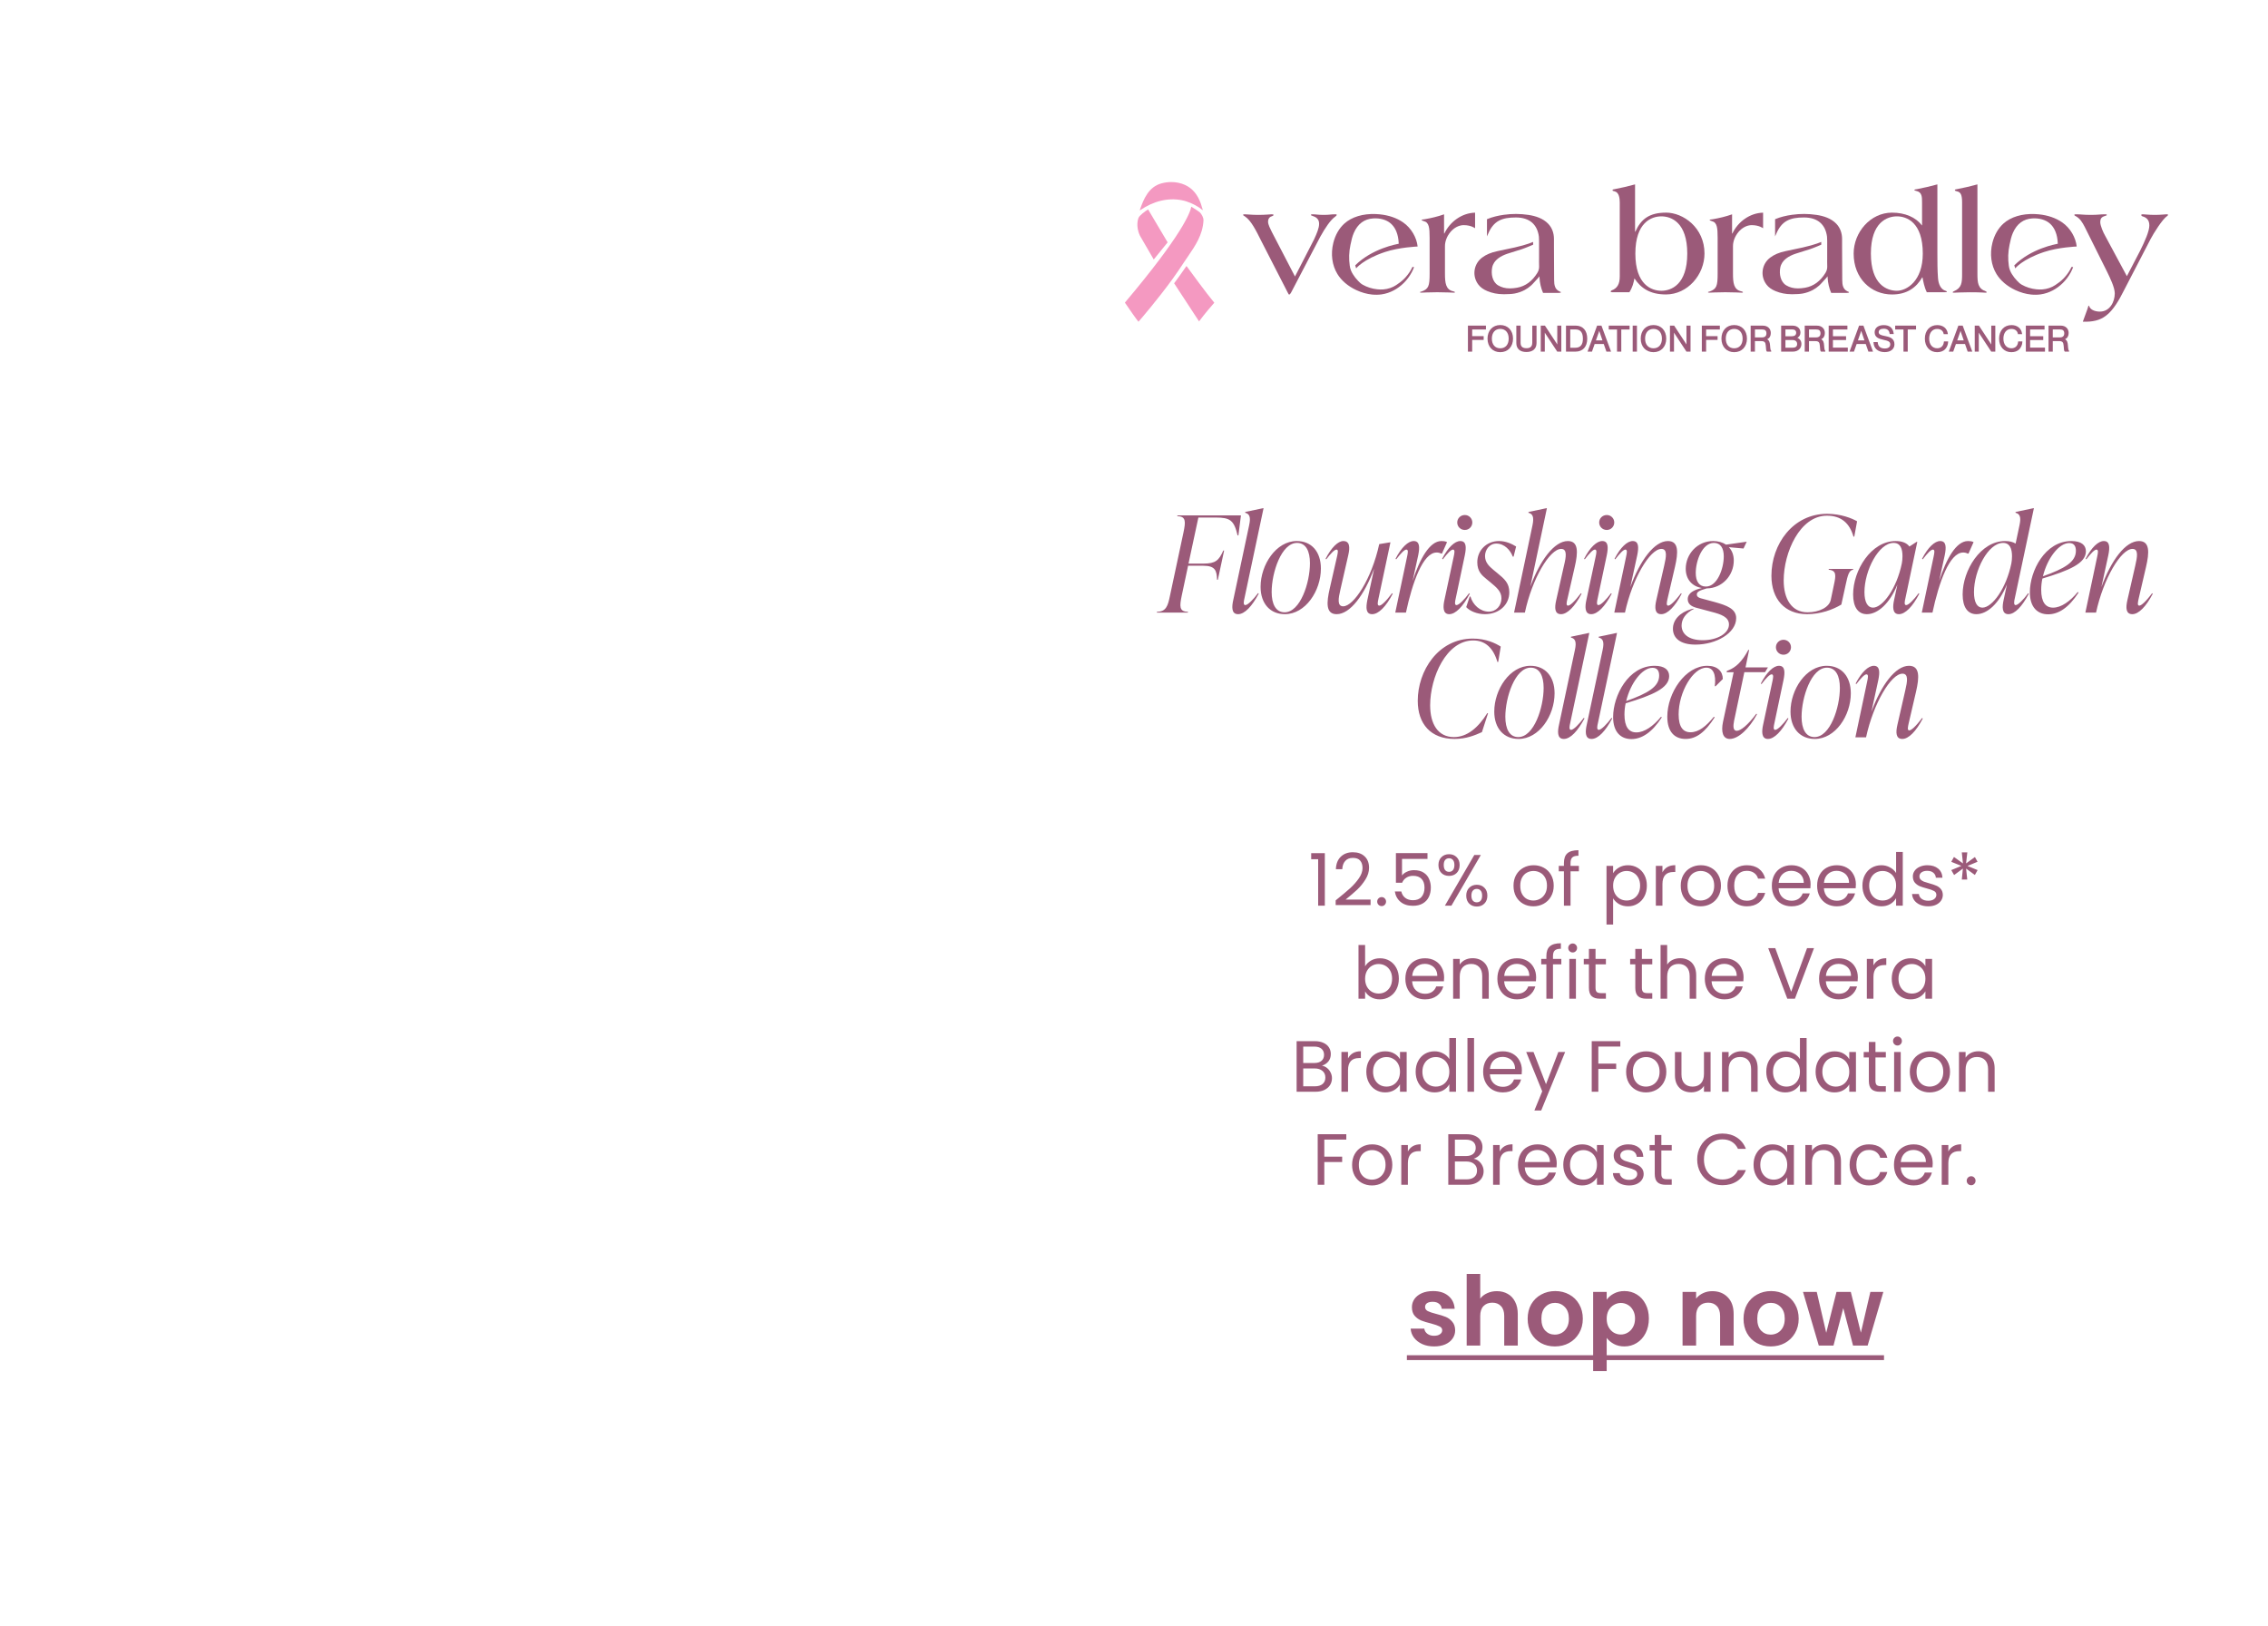 <svg xmlns:xlink="http://www.w3.org/1999/xlink" xmlns="http://www.w3.org/2000/svg" width="1024" viewBox="0 0 1024 734" height="734" fill="none"><clipPath id="a"><path d="m507.904 82.182h470.993v76.8h-470.993z"></path></clipPath><g fill="#9b5a79"><path d="m531.546 233.027.06-.362h28.678l-1.145 9.037h-.361c-1.627-6.868-3.374-8.073-9.881-8.073h-7.832l-4.458 20.786h6.808c5.422 0 6.928-1.446 8.916-5.905h.362l-2.832 13.195h-.361c-.121-4.278-.904-6.326-6.326-6.326h-6.748l-2.892 13.615c-.904 4.459-1.265 7.17 2.832 7.17l-.06.361h-13.978l.06-.361c4.097 0 4.941-2.711 5.844-7.17l6.146-28.798c.903-4.458 1.265-7.169-2.832-7.169zm27.437 44.221c-3.193 0-2.771-3.675-2.168-6.386l7.169-33.738c.843-3.796.121-5.182-1.807-5.664l.06-.361 8.013-1.687h.241l-8.676 40.908c-.181.783-.663 2.832.422 2.832 1.145 0 3.675-2.591 5.784-5.423l.301.241c-3.013 5.664-6.326 9.278-9.339 9.278zm21.134 0c-6.567 0-10.965-4.699-10.965-12.35 0-9.941 6.988-20.665 16.327-20.665 6.627 0 10.904 4.759 10.904 12.411 0 10.121-6.988 20.604-16.266 20.604zm-.121-.843c7.109 0 11.447-13.375 11.447-22.171 0-5.422-1.807-9.158-5.844-9.158-7.049 0-11.447 13.375-11.447 22.171 0 5.362 1.808 9.158 5.844 9.158zm48.511-8.615.301.241c-3.013 5.783-6.386 9.217-9.278 9.217-2.832 0-2.892-2.831-2.169-6.386l3.072-14.158c-4.458 11.929-10.844 20.544-16.929 20.544-5.001 0-4.579-5.301-3.133-11.567l3.314-14.52c.301-1.446.723-3.072-.241-3.072-.904 0-2.47 1.566-4.639 4.398l-.302-.241c2.651-5.182 5.664-8.013 8.013-8.013 2.892 0 3.073 2.771 2.229 6.386l-3.554 15.544c-.904 3.916-1.567 7.531 1.265 7.531 4.699 0 12.833-12.23 16.267-28.076l4.759-.783h.302l-5.423 25.485c-.301 1.446-.662 3.073.362 3.073.904 0 2.831-1.627 5.784-5.603zm22.303-23.557c.844 0 1.687.06 2.531.482l-2.29 5.181h-.361c-.723-.361-1.326-.482-2.049-.482-6.205 0-10.965 13.616-13.856 27.111h-4.82l5.362-25.364c.301-1.506.663-3.072-.362-3.072-.843 0-2.41 1.566-4.578 4.398l-.302-.241c2.651-5.182 5.724-8.013 8.194-8.013 2.771 0 2.771 2.831 2.048 6.386l-2.53 11.628c3.193-9.881 7.651-18.014 13.013-18.014zm10.566-5.001c-1.928 0-3.434-1.506-3.434-3.374 0-1.867 1.506-3.373 3.434-3.373 1.868 0 3.374 1.506 3.374 3.373 0 1.868-1.506 3.374-3.374 3.374zm-7.049 38.016c-3.072 0-2.771-3.675-2.169-6.386l4.218-19.701c.301-1.446.662-3.072-.362-3.072-.843 0-2.41 1.566-4.579 4.398l-.301-.241c2.651-5.182 5.724-8.013 8.194-8.013 2.771 0 2.771 2.831 2.048 6.386l-4.157 19.701c-.181.843-.663 2.832.362 2.832 1.144 0 3.494-2.41 5.723-5.362l.301.241c-3.072 5.783-6.386 9.217-9.278 9.217zm16.164 0c-3.555 0-6.869-1.385-8.495-3.193l1.566-4.759h.362c1.024 3.735 4.398 6.808 8.253 6.808 3.374 0 5.724-2.711 5.724-6.025 0-3.073-2.109-4.82-5.001-7.23l-1.686-1.385c-2.169-1.748-4.218-3.555-4.218-7.652 0-5.302 4.097-9.579 9.821-9.579 3.193 0 5.964 1.385 7.711 2.47l-1.145 4.579h-.361c-1.084-2.952-3.796-5.905-7.41-5.905-3.194 0-5.121 2.892-5.121 5.604 0 2.952 1.867 4.639 3.855 6.325l1.687 1.386c3.254 2.651 5.423 4.579 5.423 8.676 0 5.663-4.639 9.88-10.965 9.88zm43.3-9.458.301.241c-3.073 5.783-6.447 9.217-9.278 9.217-2.892 0-3.013-2.771-2.169-6.386l3.494-15.544c.964-3.916 1.567-7.531-1.265-7.531-5.181 0-13.134 13.436-16.387 28.738h-4.88l8.314-39.401c.783-3.796.12-5.182-1.868-5.664l.121-.361 8.012-1.687h.241l-7.47 35.365c4.398-11.929 10.844-20.544 16.929-20.544 4.941 0 4.579 5.302 3.133 11.567l-3.313 14.52c-.362 1.446-.723 3.073.241 3.073.903 0 2.831-1.627 5.844-5.603zm11.673-28.558c-1.928 0-3.434-1.506-3.434-3.374 0-1.867 1.506-3.373 3.434-3.373 1.868 0 3.374 1.506 3.374 3.373 0 1.868-1.506 3.374-3.374 3.374zm-7.049 38.016c-3.072 0-2.771-3.675-2.168-6.386l4.217-19.701c.301-1.446.663-3.072-.362-3.072-.843 0-2.41 1.566-4.578 4.398l-.302-.241c2.651-5.182 5.724-8.013 8.194-8.013 2.771 0 2.771 2.831 2.048 6.386l-4.157 19.701c-.18.843-.662 2.832.362 2.832 1.145 0 3.494-2.41 5.723-5.362l.302.241c-3.073 5.783-6.387 9.217-9.279 9.217zm40.564-9.458.301.241c-3.012 5.783-6.386 9.217-9.218 9.217-2.892 0-3.072-2.771-2.229-6.386l3.555-15.544c.903-3.916 1.566-7.531-1.265-7.531-5.182 0-13.134 13.436-16.448 28.738h-4.82l5.362-25.364c.301-1.446.663-3.072-.361-3.072-.844 0-2.41 1.566-4.579 4.398l-.301-.241c2.651-5.182 5.723-8.013 8.193-8.013 2.772 0 2.772 2.831 2.049 6.386l-3.133 14.399c4.398-12.049 10.844-20.785 16.99-20.785 5 0 4.639 5.302 3.193 11.567l-3.374 14.52c-.301 1.446-.723 3.073.301 3.073.844 0 2.832-1.627 5.784-5.603zm20.328-21.931 9.339-1.325-1.446 3.073-6.628-.603c1.446 1.506 2.23 3.555 2.23 6.025 0 6.748-5.242 12.531-12.231 12.592-3.374.964-4.458 1.566-4.458 2.771 0 .843.603 1.325 1.807 1.687l6.266 1.687c5.362 1.506 9.7 3.012 9.7 7.29 0 6.687-8.977 11.929-18.375 11.929-6.989 0-10.182-3.013-10.182-7.17 0-3.916 3.012-7.35 8.314-8.856l.964-.181.241.06c-3.916 1.928-5.603 4.76-5.603 7.531 0 3.736 3.072 6.628 9.579 6.628 6.627 0 11.809-3.133 11.809-7.11 0-3.434-3.856-4.639-7.531-5.603l-7.411-1.988c-2.108-.602-3.675-1.747-3.675-3.795 0-2.892 2.952-4.278 6.386-5.061-4.458-.723-7.289-3.976-7.289-8.676 0-6.687 5.301-12.531 12.35-12.531 2.29 0 4.338.602 5.844 1.626zm-9.097 18.918c5.181 0 8.073-8.133 8.073-13.616 0-3.735-1.446-6.085-4.458-6.085-5.242 0-8.194 8.073-8.194 13.556 0 3.796 1.506 6.145 4.579 6.145zm45.674 12.471c-10.001 0-16.086-6.747-16.086-17.351 0-14.279 9.76-27.955 25.123-27.955 6.266 0 11.266 2.049 13.556 3.374l-1.265 6.929h-.362c-1.747-6.085-5.543-9.459-11.989-9.459-12.23 0-19.52 16.628-19.52 29.22 0 8.434 3.615 14.399 10.784 14.399 5.362 0 9.82-2.35 10.483-5.663l1.386-6.628c.964-4.337 1.265-6.627-2.35-6.928l.06-.362h11.026l-.061.362c-1.867.241-2.41 2.47-3.374 6.928l-1.927 8.797c-3.917 2.349-9.459 4.337-15.484 4.337zm50.38-9.458.302.241c-3.013 5.783-6.326 9.217-9.218 9.217-3.073 0-2.772-3.675-2.169-6.386l1.506-6.989c-3.494 8.616-8.917 13.375-13.797 13.375-3.916 0-6.205-3.133-6.205-8.916 0-10.845 8.073-24.099 19.219-24.099 2.771 0 4.94.783 6.205 2.47l3.254-2.109h.301l-5.422 25.726c-.181.783-.663 2.832.361 2.832 1.145 0 3.495-2.41 5.663-5.362zm-20.604 6.506c4.398 0 10.724-8.736 13.013-19.942.181-1.024.301-1.988.301-3.253 0-3.374-.903-6.025-4.036-6.025-6.688 0-13.134 12.411-13.134 22.232 0 4.518 1.446 6.988 3.856 6.988zm42.88-30.063c.844 0 1.687.06 2.531.482l-2.29 5.181h-.361c-.723-.361-1.326-.482-2.048-.482-6.206 0-10.966 13.616-13.857 27.111h-4.82l5.362-25.364c.301-1.506.663-3.072-.362-3.072-.843 0-2.41 1.566-4.578 4.398l-.302-.241c2.651-5.182 5.724-8.013 8.194-8.013 2.771 0 2.771 2.831 2.048 6.386l-2.53 11.628c3.193-9.881 7.651-18.014 13.013-18.014zm21.513 28.919c1.085 0 3.495-2.41 5.664-5.362l.301.241c-3.073 5.783-6.326 9.217-9.218 9.217-3.133 0-2.771-3.675-2.169-6.386l1.506-7.049c-3.554 8.676-8.916 13.435-13.796 13.435-3.916 0-6.206-3.133-6.206-8.916 0-10.845 8.073-24.099 19.159-24.099 1.928 0 3.494.361 4.759 1.144l1.748-8.253c.843-3.796.12-5.182-1.808-5.664l.06-.361 8.013-1.687h.241l-8.675 40.908c-.181.783-.603 2.832.421 2.832zm-15.001 1.144c4.458 0 10.784-8.736 13.074-19.942.18-1.024.301-1.988.301-3.253 0-3.374-.964-6.025-4.037-6.025-6.748 0-13.134 12.411-13.134 22.232 0 4.518 1.386 6.988 3.796 6.988zm46.736-25.424c0 5.482-7.651 8.675-19.64 12.29-.362 1.627-.543 3.374-.543 5.061 0 5.603 1.989 8.073 5.362 8.073 3.676 0 7.652-2.831 11.146-7.049l.362.241c-4.398 6.808-9.037 9.821-13.737 9.821-4.82 0-8.254-3.194-8.254-9.941 0-9.58 6.808-23.135 18.737-23.135 4.519 0 6.567 1.867 6.567 4.639zm-7.531-3.735c-4.699 0-9.94 6.988-11.868 15.001 9.88-3.494 14.881-6.507 14.881-11.507 0-1.928-.723-3.494-3.013-3.494zm37.416 22.653.302.241c-3.013 5.783-6.387 9.217-9.218 9.217-2.892 0-3.073-2.771-2.229-6.386l3.554-15.544c.904-3.916 1.567-7.531-1.265-7.531-5.181 0-13.134 13.436-16.448 28.738h-4.819l5.362-25.364c.301-1.446.662-3.072-.362-3.072-.843 0-2.41 1.566-4.579 4.398l-.301-.241c2.651-5.182 5.724-8.013 8.194-8.013 2.771 0 2.771 2.831 2.048 6.386l-3.133 14.399c4.398-12.049 10.845-20.785 16.99-20.785 5.001 0 4.639 5.302 3.193 11.567l-3.374 14.52c-.301 1.446-.723 3.073.302 3.073.843 0 2.831-1.627 5.783-5.603z"></path><path d="m656.738 333.569c-10.724 0-16.628-6.748-16.628-17.231 0-13.435 9.158-28.075 24.882-28.075 5.965 0 10.363 2.169 12.592 3.614l-1.145 6.929h-.361c-1.808-6.206-5.423-9.7-10.905-9.7-12.17 0-19.46 16.628-19.46 29.28 0 8.375 3.494 14.339 10.724 14.339 5.964 0 10.965-4.217 15.062-10.784h.361l-2.771 8.555c-3.073 1.386-7.109 3.073-12.351 3.073zm28.886 0c-6.567 0-10.965-4.7-10.965-12.351 0-9.941 6.988-20.665 16.327-20.665 6.627 0 10.904 4.76 10.904 12.411 0 10.122-6.988 20.605-16.266 20.605zm-.121-.844c7.109 0 11.447-13.375 11.447-22.171 0-5.422-1.807-9.157-5.844-9.157-7.049 0-11.447 13.374-11.447 22.171 0 5.362 1.807 9.157 5.844 9.157zm20.556.844c-3.193 0-2.772-3.675-2.169-6.387l7.169-33.738c.844-3.796.121-5.181-1.807-5.663l.06-.362 8.013-1.687h.241l-8.676 40.908c-.18.783-.662 2.832.422 2.832 1.145 0 3.675-2.591 5.784-5.422l.301.241c-3.012 5.663-6.326 9.278-9.338 9.278zm12.518 0c-3.194 0-2.772-3.675-2.169-6.387l7.169-33.738c.844-3.796.121-5.181-1.807-5.663l.06-.362 8.013-1.687h.241l-8.676 40.908c-.181.783-.663 2.832.422 2.832 1.145 0 3.675-2.591 5.784-5.422l.301.241c-3.013 5.663-6.326 9.278-9.338 9.278zm35.05-28.377c0 5.483-7.652 8.676-19.641 12.291-.361 1.626-.542 3.373-.542 5.06 0 5.603 1.988 8.074 5.362 8.074 3.675 0 7.651-2.832 11.146-7.049l.361.241c-4.398 6.808-9.037 9.82-13.736 9.82-4.82 0-8.254-3.193-8.254-9.941 0-9.579 6.808-23.135 18.737-23.135 4.518 0 6.567 1.868 6.567 4.639zm-7.531-3.735c-4.699 0-9.941 6.989-11.869 15.001 9.881-3.494 14.881-6.506 14.881-11.507 0-1.928-.723-3.494-3.012-3.494zm14.944 32.112c-4.82 0-8.254-3.073-8.254-10.062 0-10.724 8.133-22.954 18.074-22.954 4.579 0 6.989 2.53 6.989 5.965l-3.254 3.253h-.361c.663-5.543-.844-8.374-3.796-8.374-6.085 0-12.531 11.085-12.531 21.086 0 5.663 1.988 8.073 5.362 8.073 3.735 0 7.109-2.771 10.543-6.988l.362.241c-4.338 6.808-8.375 9.76-13.134 9.76zm35.863-30.124h-9.338l-4.639 21.99c-.422 2.169-.542 4.459 1.205 4.459s4.94-2.471 8.856-7.712l.301.241c-3.494 6.507-8.434 11.146-12.29 11.146-3.193 0-3.976-3.254-3.073-7.652l4.82-22.472h-3.193l.181-.602.904-.362c2.952-1.265 5.723-3.494 8.735-9.097h.362l-1.627 7.892h10.122zm8.357-7.892c-1.928 0-3.434-1.507-3.434-3.374 0-1.868 1.506-3.374 3.434-3.374 1.868 0 3.374 1.506 3.374 3.374 0 1.867-1.506 3.374-3.374 3.374zm-7.049 38.016c-3.072 0-2.771-3.675-2.169-6.387l4.218-19.7c.301-1.446.662-3.073-.362-3.073-.843 0-2.41 1.566-4.579 4.398l-.301-.241c2.651-5.181 5.724-8.013 8.194-8.013 2.771 0 2.771 2.832 2.048 6.386l-4.157 19.701c-.181.844-.663 2.832.362 2.832 1.144 0 3.494-2.41 5.723-5.362l.301.241c-3.072 5.784-6.386 9.218-9.278 9.218zm21.164 0c-6.567 0-10.965-4.7-10.965-12.351 0-9.941 6.989-20.665 16.327-20.665 6.627 0 10.905 4.76 10.905 12.411 0 10.122-6.989 20.605-16.267 20.605zm-.12-.844c7.109 0 11.447-13.375 11.447-22.171 0-5.422-1.808-9.157-5.844-9.157-7.049 0-11.447 13.374-11.447 22.171 0 5.362 1.807 9.157 5.844 9.157zm48.57-8.615.302.241c-3.013 5.784-6.387 9.218-9.218 9.218-2.892 0-3.073-2.772-2.229-6.387l3.554-15.543c.904-3.916 1.567-7.531-1.265-7.531-5.181 0-13.134 13.435-16.448 28.738h-4.819l5.362-25.364c.301-1.446.662-3.073-.362-3.073-.843 0-2.41 1.566-4.579 4.398l-.301-.241c2.651-5.181 5.724-8.013 8.194-8.013 2.771 0 2.771 2.832 2.048 6.386l-3.133 14.399c4.398-12.049 10.845-20.785 16.99-20.785 5.001 0 4.639 5.302 3.193 11.568l-3.374 14.519c-.301 1.446-.723 3.073.302 3.073.843 0 2.831-1.627 5.783-5.603z"></path><path d="m592.002 387.859v-2.72h6.16v23.691h-3.015v-20.971zm11.053 18.579c2.774-2.228 4.948-4.052 6.52-5.472 1.573-1.442 2.895-2.938 3.965-4.489 1.093-1.573 1.639-3.113 1.639-4.621 0-1.42-.35-2.534-1.049-3.342-.677-.83-1.78-1.245-3.309-1.245-1.486 0-2.644.469-3.474 1.409-.808.917-1.245 2.152-1.31 3.703h-2.884c.087-2.447.83-4.337 2.228-5.669 1.398-1.333 3.201-1.999 5.407-1.999 2.25 0 4.03.622 5.341 1.868 1.333 1.245 1.999 2.96 1.999 5.144 0 1.813-.546 3.583-1.638 5.309-1.071 1.704-2.294 3.211-3.67 4.522-1.377 1.288-3.135 2.796-5.276 4.522h11.272v2.49h-15.761zm20.781 2.589c-.568 0-1.049-.197-1.442-.59s-.59-.874-.59-1.442.197-1.049.59-1.442.874-.59 1.442-.59c.546 0 1.005.197 1.376.59.393.393.59.874.59 1.442s-.197 1.049-.59 1.442c-.371.393-.83.59-1.376.59zm20.675-21.3h-11.501v7.472c.502-.699 1.245-1.267 2.228-1.704.983-.459 2.043-.688 3.178-.688 1.814 0 3.288.382 4.424 1.146 1.136.743 1.944 1.715 2.425 2.917.502 1.179.754 2.436.754 3.768 0 1.573-.295 2.982-.885 4.227s-1.497 2.228-2.72 2.949c-1.201.721-2.698 1.082-4.489 1.082-2.294 0-4.151-.59-5.571-1.77s-2.282-2.752-2.588-4.718h2.916c.284 1.245.885 2.217 1.802 2.916.918.699 2.076 1.048 3.474 1.048 1.725 0 3.025-.513 3.899-1.54.874-1.048 1.311-2.424 1.311-4.128s-.437-3.015-1.311-3.933c-.874-.939-2.163-1.409-3.867-1.409-1.157 0-2.173.284-3.047.852-.852.547-1.475 1.3-1.868 2.261h-2.818v-13.369h14.254zm4.946 2.753c0-1.485.448-2.665 1.343-3.539.896-.896 2.043-1.343 3.441-1.343s2.545.447 3.441 1.343c.895.874 1.343 2.054 1.343 3.539 0 1.507-.448 2.709-1.343 3.604-.896.874-2.043 1.311-3.441 1.311s-2.545-.437-3.441-1.311c-.895-.895-1.343-2.097-1.343-3.604zm19.136-4.522-13.271 22.872h-2.949l13.271-22.872zm-14.352 1.475c-.743 0-1.332.262-1.769.786-.415.502-.623 1.256-.623 2.261s.208 1.769.623 2.294c.437.524 1.026.786 1.769.786s1.333-.262 1.77-.786c.436-.546.655-1.311.655-2.294 0-1.005-.219-1.759-.655-2.261-.437-.524-1.027-.786-1.77-.786zm7.766 16.875c0-1.507.448-2.698 1.344-3.572.895-.895 2.042-1.343 3.44-1.343s2.534.448 3.408 1.343c.896.874 1.344 2.065 1.344 3.572 0 1.486-.448 2.676-1.344 3.572-.874.895-2.01 1.343-3.408 1.343s-2.545-.437-3.44-1.31c-.896-.896-1.344-2.098-1.344-3.605zm4.751-3.047c-.742 0-1.332.262-1.769.786-.437.503-.655 1.256-.655 2.261 0 .983.218 1.737.655 2.261.437.503 1.027.754 1.769.754.743 0 1.333-.251 1.77-.754.437-.524.655-1.278.655-2.261 0-1.005-.218-1.758-.655-2.261-.437-.524-1.027-.786-1.77-.786zm25.54 7.864c-1.683 0-3.212-.382-4.588-1.147-1.354-.764-2.425-1.846-3.211-3.244-.765-1.42-1.147-3.058-1.147-4.915 0-1.835.393-3.452 1.18-4.85.808-1.42 1.9-2.501 3.276-3.244 1.377-.764 2.917-1.147 4.621-1.147s3.244.383 4.62 1.147c1.376.743 2.457 1.813 3.244 3.211.808 1.399 1.212 3.026 1.212 4.883s-.415 3.495-1.245 4.915c-.808 1.398-1.911 2.48-3.309 3.244-1.399.765-2.95 1.147-4.653 1.147zm0-2.621c1.07 0 2.075-.252 3.014-.754.94-.503 1.693-1.256 2.261-2.261.59-1.005.885-2.228.885-3.67s-.284-2.665-.852-3.67-1.311-1.748-2.228-2.228c-.918-.503-1.912-.754-2.982-.754-1.092 0-2.097.251-3.015.754-.895.48-1.616 1.223-2.163 2.228-.546 1.005-.819 2.228-.819 3.67 0 1.464.262 2.698.787 3.703.546 1.005 1.267 1.758 2.162 2.261.896.48 1.879.721 2.95.721zm20.566-13.173h-3.768v15.499h-2.982v-15.499h-2.326v-2.458h2.326v-1.278c0-2.01.513-3.473 1.54-4.391 1.049-.939 2.72-1.409 5.014-1.409v2.491c-1.311 0-2.239.262-2.786.786-.524.503-.786 1.344-.786 2.523v1.278h3.768zm15.457.852c.59-1.027 1.464-1.879 2.622-2.556 1.179-.699 2.545-1.049 4.096-1.049 1.594 0 3.036.383 4.325 1.147 1.311.765 2.337 1.846 3.08 3.244.743 1.376 1.114 2.982 1.114 4.817 0 1.813-.371 3.43-1.114 4.85s-1.769 2.523-3.08 3.309c-1.289.787-2.731 1.18-4.325 1.18-1.53 0-2.884-.339-4.064-1.016-1.158-.699-2.042-1.562-2.654-2.588v11.829h-2.982v-26.477h2.982zm12.19 5.603c0-1.354-.273-2.534-.819-3.539-.547-1.005-1.289-1.769-2.229-2.294-.917-.524-1.933-.786-3.047-.786-1.092 0-2.108.273-3.047.819-.918.524-1.661 1.3-2.229 2.327-.546 1.005-.819 2.173-.819 3.506 0 1.354.273 2.545.819 3.572.568 1.004 1.311 1.78 2.229 2.326.939.524 1.955.787 3.047.787 1.114 0 2.13-.263 3.047-.787.94-.546 1.682-1.322 2.229-2.326.546-1.027.819-2.229.819-3.605zm10.085-5.996c.524-1.027 1.267-1.825 2.228-2.392.983-.568 2.174-.852 3.572-.852v3.08h-.786c-3.343 0-5.014 1.813-5.014 5.439v9.765h-2.982v-17.957h2.982zm17.205 15.335c-1.682 0-3.211-.382-4.588-1.147-1.354-.764-2.424-1.846-3.211-3.244-.764-1.42-1.147-3.058-1.147-4.915 0-1.835.393-3.452 1.18-4.85.808-1.42 1.9-2.501 3.277-3.244 1.376-.764 2.916-1.147 4.62-1.147s3.244.383 4.62 1.147c1.377.743 2.458 1.813 3.244 3.211.809 1.399 1.213 3.026 1.213 4.883s-.415 3.495-1.245 4.915c-.809 1.398-1.912 2.48-3.31 3.244-1.398.765-2.949 1.147-4.653 1.147zm0-2.621c1.07 0 2.075-.252 3.015-.754.939-.503 1.693-1.256 2.261-2.261.589-1.005.884-2.228.884-3.67s-.284-2.665-.852-3.67-1.31-1.748-2.228-2.228c-.917-.503-1.911-.754-2.982-.754-1.092 0-2.097.251-3.014.754-.896.48-1.617 1.223-2.163 2.228s-.819 2.228-.819 3.67c0 1.464.262 2.698.786 3.703.546 1.005 1.267 1.758 2.163 2.261.895.48 1.878.721 2.949.721zm12.145-6.685c0-1.857.372-3.474 1.114-4.85.743-1.398 1.77-2.479 3.081-3.244 1.332-.764 2.85-1.147 4.554-1.147 2.207 0 4.02.536 5.44 1.606 1.442 1.07 2.392 2.556 2.851 4.456h-3.212c-.305-1.092-.906-1.955-1.802-2.588-.874-.634-1.966-.951-3.277-.951-1.704 0-3.08.59-4.128 1.77-1.049 1.158-1.573 2.807-1.573 4.948 0 2.163.524 3.834 1.573 5.013 1.048 1.18 2.424 1.77 4.128 1.77 1.311 0 2.403-.306 3.277-.918.874-.611 1.475-1.485 1.802-2.621h3.212c-.481 1.835-1.442 3.309-2.884 4.424-1.442 1.092-3.244 1.638-5.407 1.638-1.704 0-3.222-.382-4.554-1.147-1.311-.764-2.338-1.846-3.081-3.244-.742-1.398-1.114-3.036-1.114-4.915zm37.533-.655c0 .567-.032 1.168-.098 1.802h-14.352c.109 1.769.71 3.156 1.802 4.161 1.114.983 2.458 1.475 4.03 1.475 1.289 0 2.36-.295 3.212-.885.874-.612 1.485-1.42 1.835-2.425h3.211c-.481 1.726-1.442 3.135-2.884 4.227-1.441 1.071-3.233 1.606-5.374 1.606-1.703 0-3.233-.382-4.587-1.147-1.333-.764-2.381-1.846-3.146-3.244-.764-1.42-1.147-3.058-1.147-4.915s.372-3.484 1.114-4.883c.743-1.398 1.781-2.468 3.113-3.211 1.355-.764 2.906-1.147 4.653-1.147 1.704 0 3.212.372 4.522 1.114 1.311.743 2.316 1.77 3.015 3.081.721 1.288 1.081 2.752 1.081 4.391zm-3.08-.623c0-1.136-.251-2.108-.753-2.916-.503-.831-1.191-1.453-2.065-1.868-.852-.437-1.802-.656-2.851-.656-1.507 0-2.796.481-3.866 1.442-1.049.961-1.65 2.294-1.802 3.998zm23.532.623c0 .567-.033 1.168-.099 1.802h-14.352c.109 1.769.71 3.156 1.802 4.161 1.114.983 2.458 1.475 4.031 1.475 1.288 0 2.359-.295 3.211-.885.874-.612 1.485-1.42 1.835-2.425h3.211c-.48 1.726-1.442 3.135-2.883 4.227-1.442 1.071-3.234 1.606-5.374 1.606-1.704 0-3.234-.382-4.588-1.147-1.332-.764-2.381-1.846-3.146-3.244-.764-1.42-1.147-3.058-1.147-4.915s.372-3.484 1.115-4.883c.742-1.398 1.78-2.468 3.113-3.211 1.354-.764 2.905-1.147 4.653-1.147 1.704 0 3.211.372 4.522 1.114 1.31.743 2.315 1.77 3.014 3.081.721 1.288 1.082 2.752 1.082 4.391zm-3.081-.623c0-1.136-.251-2.108-.753-2.916-.503-.831-1.191-1.453-2.065-1.868-.852-.437-1.802-.656-2.85-.656-1.508 0-2.797.481-3.867 1.442-1.049.961-1.649 2.294-1.802 3.998zm6.034 1.245c0-1.835.371-3.441 1.114-4.817.742-1.398 1.758-2.479 3.047-3.244 1.311-.764 2.774-1.147 4.391-1.147 1.398 0 2.698.328 3.899.983 1.202.634 2.119 1.475 2.753 2.523v-9.502h3.015v24.248h-3.015v-3.375c-.59 1.07-1.464 1.955-2.622 2.654-1.157.677-2.512 1.016-4.063 1.016-1.595 0-3.047-.393-4.358-1.18-1.289-.786-2.305-1.889-3.047-3.309-.743-1.42-1.114-3.037-1.114-4.85zm15.204.033c0-1.355-.273-2.534-.819-3.539s-1.289-1.77-2.229-2.294c-.917-.546-1.933-.819-3.047-.819s-2.13.262-3.047.786c-.918.525-1.65 1.289-2.196 2.294s-.819 2.185-.819 3.539c0 1.376.273 2.578.819 3.605.546 1.004 1.278 1.78 2.196 2.326.917.524 1.933.787 3.047.787s2.13-.263 3.047-.787c.94-.546 1.683-1.322 2.229-2.326.546-1.027.819-2.218.819-3.572zm14.542 9.306c-1.377 0-2.611-.229-3.703-.688-1.092-.481-1.955-1.136-2.589-1.966-.633-.852-.983-1.824-1.048-2.917h3.08c.087.896.502 1.628 1.245 2.196.765.568 1.759.852 2.982.852 1.136 0 2.032-.251 2.687-.754.655-.502.983-1.136.983-1.9 0-.787-.35-1.366-1.049-1.737-.699-.393-1.78-.776-3.244-1.147-1.332-.349-2.424-.699-3.276-1.049-.831-.371-1.551-.906-2.163-1.605-.59-.721-.885-1.66-.885-2.818 0-.918.273-1.759.819-2.523.546-.765 1.322-1.366 2.327-1.803 1.005-.458 2.152-.688 3.44-.688 1.988 0 3.594.503 4.817 1.508 1.224 1.005 1.879 2.381 1.966 4.128h-2.981c-.066-.939-.448-1.693-1.147-2.261-.678-.568-1.595-.852-2.753-.852-1.07 0-1.922.23-2.556.689-.633.458-.95 1.059-.95 1.802 0 .59.186 1.081.557 1.474.393.372.874.678 1.442.918.59.218 1.398.47 2.425.754 1.289.349 2.337.699 3.145 1.048.809.328 1.497.83 2.065 1.507.59.678.895 1.562.917 2.655 0 .983-.273 1.867-.819 2.654-.546.786-1.322 1.409-2.326 1.868-.983.437-2.119.655-3.408.655zm21.052-22.249 1.179 2.129-4.554 1.901 4.587 1.868-1.245 2.195-3.965-2.883.524 4.948h-2.457l.491-4.948-3.965 2.916-1.278-2.228 4.555-1.901-4.555-1.835 1.213-2.195 4.063 2.916-.524-4.981h2.49l-.557 4.981zm-275.337 49.34c.611-1.071 1.507-1.945 2.686-2.622 1.18-.677 2.524-1.016 4.031-1.016 1.617 0 3.069.383 4.358 1.147 1.289.765 2.305 1.846 3.048 3.244.742 1.376 1.114 2.982 1.114 4.817 0 1.813-.372 3.43-1.114 4.85-.743 1.42-1.77 2.523-3.081 3.309-1.289.787-2.73 1.18-4.325 1.18-1.551 0-2.916-.339-4.096-1.016-1.158-.677-2.032-1.54-2.621-2.588v3.309h-2.982v-24.248h2.982zm12.189 5.57c0-1.354-.273-2.534-.819-3.539s-1.289-1.769-2.228-2.294c-.918-.524-1.934-.786-3.048-.786-1.092 0-2.108.273-3.047.819-.918.524-1.66 1.3-2.228 2.327-.546 1.005-.819 2.173-.819 3.506 0 1.354.273 2.545.819 3.572.568 1.004 1.31 1.78 2.228 2.326.939.524 1.955.787 3.047.787 1.114 0 2.13-.263 3.048-.787.939-.546 1.682-1.322 2.228-2.326.546-1.027.819-2.229.819-3.605zm23.488-.622c0 .567-.033 1.168-.099 1.802h-14.352c.109 1.769.71 3.156 1.802 4.161 1.114.983 2.458 1.475 4.031 1.475 1.289 0 2.359-.295 3.211-.885.874-.612 1.485-1.42 1.835-2.425h3.211c-.48 1.726-1.442 3.135-2.883 4.227-1.442 1.071-3.233 1.606-5.374 1.606-1.704 0-3.233-.382-4.588-1.147-1.332-.764-2.381-1.846-3.146-3.244-.764-1.42-1.146-3.058-1.146-4.915s.371-3.484 1.114-4.883c.742-1.398 1.78-2.468 3.113-3.211 1.354-.764 2.905-1.147 4.653-1.147 1.704 0 3.211.372 4.522 1.114 1.31.743 2.315 1.77 3.014 3.081.721 1.288 1.082 2.752 1.082 4.391zm-3.08-.623c0-1.136-.252-2.108-.754-2.916-.503-.831-1.191-1.453-2.065-1.868-.852-.437-1.802-.656-2.85-.656-1.508 0-2.797.481-3.867 1.442-1.049.961-1.649 2.294-1.802 3.998zm15.896-7.995c2.184 0 3.954.666 5.308 1.998 1.355 1.311 2.032 3.212 2.032 5.702v10.584h-2.949v-10.158c0-1.791-.448-3.157-1.344-4.096-.895-.961-2.119-1.442-3.67-1.442-1.573 0-2.829.492-3.768 1.475-.918.983-1.376 2.414-1.376 4.292v9.929h-2.982v-17.957h2.982v2.556c.589-.917 1.387-1.627 2.392-2.13 1.026-.502 2.151-.753 3.375-.753zm28.726 8.618c0 .567-.033 1.168-.098 1.802h-14.353c.109 1.769.71 3.156 1.802 4.161 1.115.983 2.458 1.475 4.031 1.475 1.289 0 2.359-.295 3.211-.885.874-.612 1.486-1.42 1.835-2.425h3.211c-.48 1.726-1.441 3.135-2.883 4.227-1.442 1.071-3.233 1.606-5.374 1.606-1.704 0-3.233-.382-4.588-1.147-1.332-.764-2.381-1.846-3.145-3.244-.765-1.42-1.147-3.058-1.147-4.915s.371-3.484 1.114-4.883c.743-1.398 1.78-2.468 3.113-3.211 1.354-.764 2.905-1.147 4.653-1.147 1.704 0 3.211.372 4.522 1.114 1.311.743 2.315 1.77 3.014 3.081.721 1.288 1.082 2.752 1.082 4.391zm-3.08-.623c0-1.136-.252-2.108-.754-2.916-.502-.831-1.191-1.453-2.064-1.868-.852-.437-1.803-.656-2.851-.656-1.508 0-2.796.481-3.867 1.442-1.048.961-1.649 2.294-1.802 3.998zm14.454-5.21h-3.768v15.499h-2.982v-15.499h-2.327v-2.458h2.327v-1.278c0-2.01.513-3.473 1.54-4.391 1.049-.939 2.72-1.409 5.014-1.409v2.491c-1.311 0-2.24.262-2.786.786-.524.503-.786 1.344-.786 2.523v1.278h3.768zm5.148-5.374c-.568 0-1.049-.197-1.442-.59s-.59-.874-.59-1.442.197-1.048.59-1.442c.393-.393.874-.589 1.442-.589.546 0 1.005.196 1.376.589.394.394.59.874.59 1.442s-.196 1.049-.59 1.442c-.371.393-.83.59-1.376.59zm1.442 2.916v17.957h-2.982v-17.957zm8.85 2.458v10.584c0 .874.186 1.496.557 1.868.372.349 1.016.524 1.934.524h2.195v2.523h-2.687c-1.66 0-2.905-.382-3.735-1.147-.831-.764-1.246-2.02-1.246-3.768v-10.584h-2.326v-2.458h2.326v-4.522h2.982v4.522h4.686v2.458zm20.934 0v10.584c0 .874.186 1.496.558 1.868.371.349 1.015.524 1.933.524h2.195v2.523h-2.687c-1.66 0-2.905-.382-3.735-1.147-.83-.764-1.245-2.02-1.245-3.768v-10.584h-2.327v-2.458h2.327v-4.522h2.981v4.522h4.686v2.458zm17.343-2.785c1.355 0 2.578.294 3.67.884 1.092.568 1.944 1.431 2.556 2.589.634 1.158.95 2.567.95 4.227v10.584h-2.949v-10.158c0-1.791-.448-3.157-1.343-4.096-.896-.961-2.119-1.442-3.67-1.442-1.573 0-2.829.492-3.769 1.475-.917.983-1.376 2.414-1.376 4.292v9.929h-2.982v-24.248h2.982v8.847c.59-.917 1.398-1.627 2.425-2.13 1.049-.502 2.217-.753 3.506-.753zm28.562 8.618c0 .567-.032 1.168-.098 1.802h-14.352c.109 1.769.71 3.156 1.802 4.161 1.114.983 2.457 1.475 4.03 1.475 1.289 0 2.36-.295 3.212-.885.873-.612 1.485-1.42 1.835-2.425h3.211c-.481 1.726-1.442 3.135-2.884 4.227-1.441 1.071-3.233 1.606-5.374 1.606-1.704 0-3.233-.382-4.587-1.147-1.333-.764-2.381-1.846-3.146-3.244-.764-1.42-1.147-3.058-1.147-4.915s.372-3.484 1.114-4.883c.743-1.398 1.781-2.468 3.113-3.211 1.355-.764 2.906-1.147 4.653-1.147 1.704 0 3.212.372 4.522 1.114 1.311.743 2.316 1.77 3.015 3.081.721 1.288 1.081 2.752 1.081 4.391zm-3.08-.623c0-1.136-.251-2.108-.754-2.916-.502-.831-1.19-1.453-2.064-1.868-.852-.437-1.802-.656-2.851-.656-1.507 0-2.796.481-3.866 1.442-1.049.961-1.65 2.294-1.803 3.998zm34.889-12.55-8.618 22.839h-3.441l-8.618-22.839h3.179l7.176 19.693 7.176-19.693zm19.785 13.173c0 .567-.033 1.168-.099 1.802h-14.352c.109 1.769.71 3.156 1.802 4.161 1.114.983 2.458 1.475 4.031 1.475 1.288 0 2.359-.295 3.211-.885.874-.612 1.485-1.42 1.835-2.425h3.211c-.48 1.726-1.442 3.135-2.883 4.227-1.442 1.071-3.234 1.606-5.374 1.606-1.704 0-3.234-.382-4.588-1.147-1.333-.764-2.381-1.846-3.146-3.244-.764-1.42-1.147-3.058-1.147-4.915s.372-3.484 1.115-4.883c.742-1.398 1.78-2.468 3.113-3.211 1.354-.764 2.905-1.147 4.653-1.147 1.703 0 3.211.372 4.522 1.114 1.31.743 2.315 1.77 3.014 3.081.721 1.288 1.082 2.752 1.082 4.391zm-3.081-.623c0-1.136-.251-2.108-.753-2.916-.503-.831-1.191-1.453-2.065-1.868-.852-.437-1.802-.656-2.851-.656-1.507 0-2.796.481-3.866 1.442-1.049.961-1.649 2.294-1.802 3.998zm10.13-4.751c.524-1.027 1.267-1.825 2.228-2.392.983-.568 2.173-.852 3.571-.852v3.08h-.786c-3.342 0-5.013 1.813-5.013 5.439v9.765h-2.982v-17.957h2.982zm8.259 5.996c0-1.835.371-3.441 1.114-4.817.742-1.398 1.758-2.479 3.047-3.244 1.311-.764 2.764-1.147 4.358-1.147 1.573 0 2.938.339 4.096 1.016s2.021 1.529 2.589 2.556v-3.277h3.015v17.957h-3.015v-3.342c-.59 1.048-1.475 1.922-2.654 2.621-1.158.677-2.513 1.016-4.064 1.016-1.594 0-3.036-.393-4.325-1.18-1.289-.786-2.305-1.889-3.047-3.309-.743-1.42-1.114-3.037-1.114-4.85zm15.204.033c0-1.355-.273-2.534-.819-3.539s-1.289-1.77-2.229-2.294c-.917-.546-1.933-.819-3.047-.819s-2.13.262-3.047.786c-.918.525-1.65 1.289-2.196 2.294s-.819 2.185-.819 3.539c0 1.376.273 2.578.819 3.605.546 1.004 1.278 1.78 2.196 2.326.917.524 1.933.787 3.047.787s2.13-.263 3.047-.787c.94-.546 1.683-1.322 2.229-2.326.546-1.027.819-2.218.819-3.572zm-272.462 39.247c.83.131 1.584.47 2.261 1.016.699.546 1.245 1.224 1.639 2.032.415.808.622 1.671.622 2.588 0 1.158-.295 2.207-.885 3.146-.589.918-1.452 1.65-2.588 2.196-1.114.524-2.436.786-3.965.786h-8.52v-22.839h8.192c1.551 0 2.873.262 3.965.786 1.092.503 1.911 1.191 2.458 2.065.546.873.819 1.856.819 2.949 0 1.354-.372 2.479-1.114 3.375-.721.874-1.682 1.507-2.884 1.9zm-8.454-1.212h5.013c1.399 0 2.48-.328 3.245-.983.764-.655 1.146-1.562 1.146-2.72s-.382-2.064-1.146-2.72c-.765-.655-1.868-.983-3.31-.983h-4.948zm5.276 10.518c1.485 0 2.643-.349 3.473-1.048s1.245-1.671 1.245-2.916c0-1.267-.437-2.261-1.31-2.982-.874-.743-2.043-1.114-3.507-1.114h-5.177v8.06zm14.951-12.582c.524-1.027 1.267-1.825 2.228-2.392.983-.568 2.174-.852 3.572-.852v3.08h-.786c-3.343 0-5.014 1.813-5.014 5.439v9.765h-2.982v-17.957h2.982zm8.259 5.996c0-1.835.371-3.441 1.114-4.817.743-1.398 1.759-2.479 3.048-3.244 1.31-.764 2.763-1.147 4.358-1.147 1.573 0 2.938.339 4.096 1.016s2.02 1.529 2.588 2.556v-3.277h3.015v17.957h-3.015v-3.342c-.589 1.048-1.474 1.922-2.654 2.621-1.158.677-2.512 1.016-4.063 1.016-1.595 0-3.036-.393-4.325-1.18-1.289-.786-2.305-1.889-3.048-3.309s-1.114-3.037-1.114-4.85zm15.204.033c0-1.355-.273-2.534-.819-3.539s-1.289-1.77-2.228-2.294c-.917-.546-1.933-.819-3.047-.819s-2.13.262-3.048.786c-.917.525-1.649 1.289-2.195 2.294s-.819 2.185-.819 3.539c0 1.376.273 2.578.819 3.605.546 1.004 1.278 1.78 2.195 2.326.918.524 1.934.787 3.048.787s2.13-.263 3.047-.787c.939-.546 1.682-1.322 2.228-2.326.546-1.027.819-2.218.819-3.572zm7.071-.033c0-1.835.372-3.441 1.114-4.817.743-1.398 1.759-2.479 3.048-3.244 1.31-.764 2.774-1.147 4.391-1.147 1.398 0 2.698.328 3.899.983 1.202.634 2.119 1.475 2.753 2.523v-9.502h3.014v24.248h-3.014v-3.375c-.59 1.07-1.464 1.955-2.622 2.654-1.158.677-2.512 1.016-4.063 1.016-1.595 0-3.048-.393-4.358-1.18-1.289-.786-2.305-1.889-3.048-3.309-.742-1.42-1.114-3.037-1.114-4.85zm15.205.033c0-1.355-.274-2.534-.82-3.539s-1.289-1.77-2.228-2.294c-.917-.546-1.933-.819-3.047-.819s-2.13.262-3.048.786c-.917.525-1.649 1.289-2.195 2.294s-.819 2.185-.819 3.539c0 1.376.273 2.578.819 3.605.546 1.004 1.278 1.78 2.195 2.326.918.524 1.934.787 3.048.787s2.13-.263 3.047-.787c.939-.546 1.682-1.322 2.228-2.326.546-1.027.82-2.218.82-3.572zm11.166-15.237v24.248h-2.982v-24.248zm21.597 14.582c0 .567-.032 1.168-.098 1.802h-14.352c.109 1.769.71 3.156 1.802 4.161 1.114.983 2.458 1.475 4.03 1.475 1.289 0 2.36-.295 3.212-.885.874-.612 1.485-1.42 1.835-2.425h3.211c-.481 1.726-1.442 3.135-2.884 4.227-1.441 1.071-3.233 1.606-5.374 1.606-1.703 0-3.233-.382-4.587-1.147-1.333-.764-2.381-1.846-3.146-3.244-.764-1.42-1.147-3.058-1.147-4.915s.372-3.484 1.114-4.883c.743-1.398 1.781-2.468 3.113-3.211 1.355-.764 2.906-1.147 4.653-1.147 1.704 0 3.212.372 4.522 1.114 1.311.743 2.316 1.77 3.015 3.081.721 1.288 1.081 2.752 1.081 4.391zm-3.08-.623c0-1.136-.251-2.108-.753-2.916-.503-.831-1.191-1.453-2.065-1.868-.852-.437-1.802-.656-2.851-.656-1.507 0-2.796.481-3.866 1.442-1.049.961-1.65 2.294-1.802 3.998zm22.614-7.668-10.813 26.411h-3.081l3.539-8.651-7.241-17.76h3.309l5.636 14.549 5.571-14.549zm24.906-4.882v2.425h-9.928v7.7h8.06v2.425h-8.06v10.289h-2.982v-22.839zm11.564 23.134c-1.682 0-3.211-.382-4.587-1.147-1.355-.764-2.425-1.846-3.211-3.244-.765-1.42-1.147-3.058-1.147-4.915 0-1.835.393-3.452 1.179-4.85.809-1.42 1.901-2.501 3.277-3.244 1.376-.764 2.916-1.147 4.62-1.147s3.244.383 4.621 1.147c1.376.743 2.457 1.813 3.244 3.211.808 1.399 1.212 3.026 1.212 4.883s-.415 3.495-1.245 4.915c-.808 1.398-1.912 2.48-3.31 3.244-1.398.765-2.949 1.147-4.653 1.147zm0-2.621c1.071 0 2.076-.252 3.015-.754.939-.503 1.693-1.256 2.261-2.261.59-1.005.885-2.228.885-3.67s-.284-2.665-.852-3.67-1.311-1.748-2.229-2.228c-.917-.503-1.911-.754-2.981-.754-1.093 0-2.098.251-3.015.754-.896.48-1.617 1.223-2.163 2.228s-.819 2.228-.819 3.67c0 1.464.262 2.698.786 3.703.547 1.005 1.268 1.758 2.163 2.261.896.48 1.879.721 2.949.721zm29.185-15.631v17.957h-2.982v-2.654c-.568.917-1.365 1.638-2.392 2.163-1.005.502-2.119.753-3.342.753-1.398 0-2.654-.284-3.769-.852-1.114-.59-1.998-1.463-2.654-2.621-.633-1.158-.95-2.567-.95-4.227v-10.519h2.949v10.126c0 1.769.448 3.134 1.344 4.096.895.939 2.119 1.409 3.67 1.409 1.594 0 2.85-.492 3.768-1.475.917-.983 1.376-2.414 1.376-4.293v-9.863zm13.915-.327c2.184 0 3.954.666 5.308 1.998 1.355 1.311 2.032 3.212 2.032 5.702v10.584h-2.949v-10.158c0-1.791-.448-3.157-1.344-4.096-.895-.961-2.119-1.442-3.67-1.442-1.573 0-2.829.492-3.768 1.475-.917.983-1.376 2.414-1.376 4.292v9.929h-2.982v-17.957h2.982v2.556c.59-.917 1.387-1.627 2.392-2.13 1.027-.502 2.152-.753 3.375-.753zm11.228 9.24c0-1.835.371-3.441 1.114-4.817.743-1.398 1.758-2.479 3.047-3.244 1.311-.764 2.775-1.147 4.391-1.147 1.398 0 2.698.328 3.9.983 1.201.634 2.119 1.475 2.752 2.523v-9.502h3.015v24.248h-3.015v-3.375c-.59 1.07-1.463 1.955-2.621 2.654-1.158.677-2.512 1.016-4.063 1.016-1.595 0-3.048-.393-4.359-1.18-1.289-.786-2.304-1.889-3.047-3.309s-1.114-3.037-1.114-4.85zm15.204.033c0-1.355-.273-2.534-.819-3.539s-1.289-1.77-2.228-2.294c-.918-.546-1.934-.819-3.048-.819s-2.13.262-3.047.786c-.918.525-1.649 1.289-2.196 2.294-.546 1.005-.819 2.185-.819 3.539 0 1.376.273 2.578.819 3.605.547 1.004 1.278 1.78 2.196 2.326.917.524 1.933.787 3.047.787s2.13-.263 3.048-.787c.939-.546 1.682-1.322 2.228-2.326.546-1.027.819-2.218.819-3.572zm7.071-.033c0-1.835.371-3.441 1.114-4.817.743-1.398 1.759-2.479 3.047-3.244 1.311-.764 2.764-1.147 4.359-1.147 1.572 0 2.938.339 4.096 1.016 1.157.677 2.02 1.529 2.588 2.556v-3.277h3.015v17.957h-3.015v-3.342c-.59 1.048-1.474 1.922-2.654 2.621-1.158.677-2.512 1.016-4.063 1.016-1.595 0-3.037-.393-4.326-1.18-1.288-.786-2.304-1.889-3.047-3.309s-1.114-3.037-1.114-4.85zm15.204.033c0-1.355-.273-2.534-.819-3.539s-1.289-1.77-2.228-2.294c-.918-.546-1.933-.819-3.048-.819-1.114 0-2.13.262-3.047.786-.918.525-1.649 1.289-2.195 2.294-.547 1.005-.82 2.185-.82 3.539 0 1.376.273 2.578.82 3.605.546 1.004 1.277 1.78 2.195 2.326.917.524 1.933.787 3.047.787 1.115 0 2.13-.263 3.048-.787.939-.546 1.682-1.322 2.228-2.326.546-1.027.819-2.218.819-3.572zm11.822-6.488v10.584c0 .874.186 1.496.557 1.868.372.349 1.016.524 1.934.524h2.195v2.523h-2.687c-1.66 0-2.905-.382-3.735-1.147-.83-.764-1.246-2.02-1.246-3.768v-10.584h-2.326v-2.458h2.326v-4.522h2.982v4.522h4.686v2.458zm9.97-5.374c-.568 0-1.048-.197-1.442-.59-.393-.393-.589-.874-.589-1.442s.196-1.048.589-1.442c.394-.393.874-.589 1.442-.589.546 0 1.005.196 1.377.589.393.394.589.874.589 1.442s-.196 1.049-.589 1.442c-.372.393-.831.59-1.377.59zm1.442 2.916v17.957h-2.982v-17.957zm13.045 18.252c-1.682 0-3.211-.382-4.588-1.147-1.354-.764-2.425-1.846-3.211-3.244-.765-1.42-1.147-3.058-1.147-4.915 0-1.835.393-3.452 1.18-4.85.808-1.42 1.9-2.501 3.277-3.244 1.376-.764 2.916-1.147 4.62-1.147s3.244.383 4.62 1.147c1.376.743 2.458 1.813 3.244 3.211.808 1.399 1.213 3.026 1.213 4.883s-.415 3.495-1.246 4.915c-.808 1.398-1.911 2.48-3.309 3.244-1.398.765-2.949 1.147-4.653 1.147zm0-2.621c1.07 0 2.075-.252 3.014-.754.94-.503 1.693-1.256 2.261-2.261.59-1.005.885-2.228.885-3.67s-.284-2.665-.852-3.67-1.311-1.748-2.228-2.228c-.918-.503-1.911-.754-2.982-.754-1.092 0-2.097.251-3.015.754-.895.48-1.616 1.223-2.162 2.228s-.819 2.228-.819 3.67c0 1.464.262 2.698.786 3.703.546 1.005 1.267 1.758 2.163 2.261.895.48 1.878.721 2.949.721zm22.008-15.958c2.185 0 3.954.666 5.309 1.998 1.354 1.311 2.031 3.212 2.031 5.702v10.584h-2.949v-10.158c0-1.791-.448-3.157-1.343-4.096-.896-.961-2.119-1.442-3.67-1.442-1.573 0-2.829.492-3.769 1.475-.917.983-1.376 2.414-1.376 4.292v9.929h-2.982v-17.957h2.982v2.556c.59-.917 1.387-1.627 2.392-2.13 1.027-.502 2.152-.753 3.375-.753zm-285.378 37.445v2.425h-9.929v7.7h8.061v2.425h-8.061v10.289h-2.982v-22.839zm11.564 23.134c-1.682 0-3.212-.382-4.588-1.147-1.354-.764-2.425-1.846-3.211-3.244-.765-1.42-1.147-3.058-1.147-4.915 0-1.835.393-3.452 1.18-4.85.808-1.42 1.9-2.501 3.277-3.244 1.376-.764 2.916-1.147 4.62-1.147s3.244.383 4.62 1.147c1.376.743 2.458 1.813 3.244 3.211.808 1.399 1.213 3.026 1.213 4.883s-.416 3.495-1.246 4.915c-.808 1.398-1.911 2.48-3.309 3.244-1.398.765-2.949 1.147-4.653 1.147zm0-2.621c1.07 0 2.075-.252 3.014-.754.94-.503 1.693-1.256 2.261-2.261.59-1.005.885-2.228.885-3.67s-.284-2.665-.852-3.67-1.311-1.748-2.228-2.228c-.918-.503-1.912-.754-2.982-.754-1.092 0-2.097.251-3.015.754-.895.48-1.616 1.223-2.162 2.228s-.82 2.228-.82 3.67c0 1.464.263 2.698.787 3.703.546 1.005 1.267 1.758 2.163 2.261.895.48 1.878.721 2.949.721zm16.241-12.714c.524-1.027 1.267-1.825 2.228-2.392.983-.568 2.174-.852 3.572-.852v3.08h-.786c-3.343 0-5.014 1.813-5.014 5.439v9.765h-2.982v-17.957h2.982zm29.676 3.276c.831.131 1.584.47 2.261 1.016.699.546 1.246 1.224 1.639 2.032.415.808.622 1.671.622 2.588 0 1.158-.295 2.207-.884 3.146-.59.918-1.453 1.65-2.589 2.196-1.114.524-2.436.786-3.965.786h-8.52v-22.839h8.192c1.551 0 2.873.262 3.965.786 1.093.503 1.912 1.191 2.458 2.065.546.873.819 1.856.819 2.949 0 1.354-.371 2.479-1.114 3.375-.721.874-1.682 1.507-2.884 1.9zm-8.454-1.212h5.014c1.398 0 2.479-.328 3.244-.983.764-.655 1.147-1.562 1.147-2.72s-.383-2.064-1.147-2.72c-.765-.655-1.868-.983-3.31-.983h-4.948zm5.276 10.518c1.485 0 2.643-.349 3.473-1.048s1.246-1.671 1.246-2.916c0-1.267-.437-2.261-1.311-2.982-.874-.743-2.043-1.114-3.506-1.114h-5.178v8.06zm14.951-12.582c.525-1.027 1.267-1.825 2.229-2.392.983-.568 2.173-.852 3.571-.852v3.08h-.786c-3.342 0-5.014 1.813-5.014 5.439v9.765h-2.982v-17.957h2.982zm25.758 5.374c0 .567-.033 1.168-.099 1.802h-14.352c.109 1.769.71 3.156 1.802 4.161 1.114.983 2.458 1.475 4.031 1.475 1.288 0 2.359-.295 3.211-.885.874-.612 1.485-1.42 1.835-2.425h3.211c-.481 1.726-1.442 3.135-2.884 4.227-1.441 1.071-3.233 1.606-5.373 1.606-1.704 0-3.234-.382-4.588-1.147-1.333-.764-2.381-1.846-3.146-3.244-.764-1.42-1.147-3.058-1.147-4.915s.372-3.484 1.115-4.883c.742-1.398 1.78-2.468 3.112-3.211 1.355-.764 2.906-1.147 4.654-1.147 1.703 0 3.211.372 4.522 1.114 1.31.743 2.315 1.77 3.014 3.081.721 1.288 1.082 2.752 1.082 4.391zm-3.081-.623c0-1.136-.251-2.108-.753-2.916-.503-.831-1.191-1.453-2.065-1.868-.852-.437-1.802-.656-2.851-.656-1.507 0-2.796.481-3.866 1.442-1.049.961-1.649 2.294-1.802 3.998zm6.033 1.245c0-1.835.372-3.441 1.115-4.817.742-1.398 1.758-2.479 3.047-3.244 1.311-.764 2.763-1.147 4.358-1.147 1.573 0 2.938.339 4.096 1.016s2.021 1.529 2.589 2.556v-3.277h3.015v17.957h-3.015v-3.342c-.59 1.048-1.475 1.922-2.654 2.621-1.158.677-2.513 1.016-4.064 1.016-1.594 0-3.036-.393-4.325-1.18-1.289-.786-2.305-1.889-3.047-3.309-.743-1.42-1.115-3.037-1.115-4.85zm15.205.033c0-1.355-.273-2.534-.819-3.539s-1.289-1.77-2.229-2.294c-.917-.546-1.933-.819-3.047-.819s-2.13.262-3.047.786c-.918.525-1.65 1.289-2.196 2.294s-.819 2.185-.819 3.539c0 1.376.273 2.578.819 3.605.546 1.004 1.278 1.78 2.196 2.326.917.524 1.933.787 3.047.787s2.13-.263 3.047-.787c.94-.546 1.683-1.322 2.229-2.326.546-1.027.819-2.218.819-3.572zm14.542 9.306c-1.377 0-2.611-.229-3.703-.688-1.092-.481-1.955-1.136-2.589-1.966-.633-.852-.983-1.824-1.048-2.917h3.08c.087.896.502 1.628 1.245 2.196.765.568 1.759.852 2.982.852 1.136 0 2.032-.251 2.687-.754.655-.502.983-1.136.983-1.9 0-.787-.35-1.366-1.049-1.737-.699-.393-1.78-.776-3.244-1.147-1.332-.349-2.425-.699-3.276-1.049-.831-.371-1.552-.906-2.163-1.605-.59-.721-.885-1.66-.885-2.818 0-.918.273-1.759.819-2.523.546-.765 1.322-1.366 2.327-1.803 1.005-.458 2.152-.688 3.44-.688 1.988 0 3.594.503 4.817 1.508 1.224 1.005 1.879 2.381 1.966 4.128h-2.981c-.066-.939-.448-1.693-1.147-2.261-.678-.568-1.595-.852-2.753-.852-1.07 0-1.922.23-2.556.689-.633.458-.95 1.059-.95 1.802 0 .59.186 1.081.557 1.474.393.372.874.678 1.442.918.59.218 1.398.47 2.425.754 1.289.349 2.337.699 3.145 1.048.809.328 1.497.83 2.065 1.507.59.678.895 1.562.917 2.655 0 .983-.273 1.867-.819 2.654-.546.786-1.322 1.409-2.326 1.868-.984.437-2.119.655-3.408.655zm14.531-15.794v10.584c0 .874.186 1.496.557 1.868.371.349 1.016.524 1.933.524h2.196v2.523h-2.687c-1.66 0-2.906-.382-3.736-1.147-.83-.764-1.245-2.02-1.245-3.768v-10.584h-2.326v-2.458h2.326v-4.522h2.982v4.522h4.686v2.458zm16.183 4.063c0-2.228.502-4.227 1.507-5.996 1.005-1.792 2.37-3.19 4.096-4.195 1.748-1.005 3.681-1.507 5.8-1.507 2.49 0 4.664.601 6.521 1.802 1.857 1.202 3.211 2.906 4.063 5.112h-3.572c-.633-1.376-1.551-2.436-2.752-3.179-1.18-.742-2.6-1.114-4.26-1.114-1.595 0-3.026.372-4.293 1.114-1.267.743-2.261 1.803-2.981 3.179-.721 1.354-1.082 2.949-1.082 4.784 0 1.813.361 3.408 1.082 4.784.72 1.355 1.714 2.403 2.981 3.146s2.698 1.114 4.293 1.114c1.66 0 3.08-.36 4.26-1.081 1.201-.743 2.119-1.803 2.752-3.179h3.572c-.852 2.185-2.206 3.878-4.063 5.079-1.857 1.18-4.031 1.77-6.521 1.77-2.119 0-4.052-.492-5.8-1.475-1.726-1.005-3.091-2.392-4.096-4.161-1.005-1.77-1.507-3.769-1.507-5.997zm25.443 2.392c0-1.835.371-3.441 1.114-4.817.743-1.398 1.759-2.479 3.047-3.244 1.311-.764 2.764-1.147 4.359-1.147 1.572 0 2.938.339 4.096 1.016 1.157.677 2.02 1.529 2.588 2.556v-3.277h3.015v17.957h-3.015v-3.342c-.59 1.048-1.474 1.922-2.654 2.621-1.158.677-2.512 1.016-4.063 1.016-1.595 0-3.037-.393-4.326-1.18-1.288-.786-2.304-1.889-3.047-3.309s-1.114-3.037-1.114-4.85zm15.204.033c0-1.355-.273-2.534-.819-3.539s-1.289-1.77-2.228-2.294c-.918-.546-1.934-.819-3.048-.819s-2.13.262-3.047.786c-.918.525-1.649 1.289-2.196 2.294-.546 1.005-.819 2.185-.819 3.539 0 1.376.273 2.578.819 3.605.547 1.004 1.278 1.78 2.196 2.326.917.524 1.933.787 3.047.787s2.13-.263 3.048-.787c.939-.546 1.682-1.322 2.228-2.326.546-1.027.819-2.218.819-3.572zm16.934-9.273c2.185 0 3.954.666 5.309 1.998 1.354 1.311 2.031 3.212 2.031 5.702v10.584h-2.949v-10.158c0-1.791-.448-3.157-1.343-4.096-.896-.961-2.119-1.442-3.67-1.442-1.573 0-2.829.492-3.769 1.475-.917.983-1.376 2.414-1.376 4.292v9.929h-2.982v-17.957h2.982v2.556c.59-.917 1.387-1.627 2.392-2.13 1.027-.502 2.152-.753 3.375-.753zm11.228 9.273c0-1.857.371-3.474 1.114-4.85.743-1.398 1.77-2.479 3.08-3.244 1.333-.764 2.851-1.147 4.555-1.147 2.206 0 4.02.536 5.44 1.606 1.441 1.07 2.392 2.556 2.85 4.456h-3.211c-.306-1.092-.906-1.955-1.802-2.588-.874-.634-1.966-.951-3.277-.951-1.704 0-3.08.59-4.129 1.77-1.048 1.158-1.573 2.807-1.573 4.948 0 2.163.525 3.834 1.573 5.013 1.049 1.18 2.425 1.77 4.129 1.77 1.311 0 2.403-.306 3.277-.918.874-.611 1.474-1.485 1.802-2.621h3.211c-.48 1.835-1.441 3.309-2.883 4.424-1.442 1.092-3.244 1.638-5.407 1.638-1.704 0-3.222-.382-4.555-1.147-1.31-.764-2.337-1.846-3.08-3.244s-1.114-3.036-1.114-4.915zm37.533-.655c0 .567-.033 1.168-.098 1.802h-14.353c.11 1.769.71 3.156 1.803 4.161 1.114.983 2.457 1.475 4.03 1.475 1.289 0 2.359-.295 3.211-.885.874-.612 1.486-1.42 1.835-2.425h3.212c-.481 1.726-1.442 3.135-2.884 4.227-1.442 1.071-3.233 1.606-5.374 1.606-1.704 0-3.233-.382-4.587-1.147-1.333-.764-2.381-1.846-3.146-3.244-.765-1.42-1.147-3.058-1.147-4.915s.371-3.484 1.114-4.883c.743-1.398 1.781-2.468 3.113-3.211 1.355-.764 2.906-1.147 4.653-1.147 1.704 0 3.211.372 4.522 1.114 1.311.743 2.316 1.77 3.015 3.081.721 1.288 1.081 2.752 1.081 4.391zm-3.08-.623c0-1.136-.251-2.108-.754-2.916-.502-.831-1.19-1.453-2.064-1.868-.852-.437-1.802-.656-2.851-.656-1.507 0-2.796.481-3.867 1.442-1.048.961-1.649 2.294-1.802 3.998zm10.129-4.751c.524-1.027 1.267-1.825 2.228-2.392.983-.568 2.174-.852 3.572-.852v3.08h-.786c-3.343 0-5.014 1.813-5.014 5.439v9.765h-2.982v-17.957h2.982zm10.324 15.237c-.568 0-1.049-.197-1.442-.59s-.59-.874-.59-1.442.197-1.049.59-1.442.874-.59 1.442-.59c.546 0 1.004.197 1.376.59.393.393.59.874.59 1.442s-.197 1.049-.59 1.442c-.372.393-.83.59-1.376.59z"></path><path d="m647.484 607.799c-1.981 0-3.757-.349-5.33-1.048-1.573-.728-2.825-1.704-3.758-2.927-.902-1.224-1.398-2.578-1.485-4.064h6.16c.117.932.568 1.704 1.355 2.316.815.612 1.82.917 3.014.917 1.166 0 2.068-.233 2.709-.699.67-.466 1.005-1.063 1.005-1.791 0-.786-.408-1.369-1.223-1.748-.787-.407-2.054-.844-3.801-1.31-1.806-.437-3.292-.889-4.457-1.355-1.136-.466-2.126-1.179-2.971-2.14-.815-.962-1.223-2.258-1.223-3.889 0-1.34.379-2.563 1.136-3.67.786-1.107 1.893-1.981 3.32-2.621 1.457-.641 3.161-.962 5.112-.962 2.884 0 5.185.729 6.903 2.185 1.719 1.427 2.665 3.364 2.84 5.811h-5.854c-.088-.961-.495-1.719-1.224-2.272-.699-.583-1.645-.874-2.84-.874-1.106 0-1.966.204-2.577.612-.583.408-.874.975-.874 1.704 0 .815.408 1.441 1.223 1.878.816.408 2.083.83 3.801 1.267 1.748.437 3.19.889 4.326 1.355s2.111 1.194 2.927 2.184c.845.962 1.282 2.243 1.311 3.845 0 1.398-.394 2.651-1.18 3.758-.757 1.106-1.864 1.98-3.32 2.621-1.428.612-3.103.917-5.025.917zm28.352-24.947c1.835 0 3.466.408 4.893 1.223 1.428.787 2.534 1.967 3.321 3.539.815 1.544 1.223 3.408 1.223 5.593v14.199h-6.117v-13.369c0-1.922-.48-3.393-1.441-4.413-.962-1.048-2.272-1.573-3.933-1.573-1.689 0-3.029.525-4.019 1.573-.961 1.02-1.442 2.491-1.442 4.413v13.369h-6.117v-32.331h6.117v11.141c.787-1.048 1.835-1.864 3.146-2.446 1.311-.612 2.767-.918 4.369-.918zm26.176 24.947c-2.33 0-4.427-.509-6.291-1.529-1.864-1.048-3.335-2.519-4.413-4.412-1.048-1.894-1.573-4.078-1.573-6.554s.539-4.66 1.617-6.554c1.107-1.893 2.607-3.349 4.5-4.369 1.893-1.048 4.005-1.573 6.335-1.573s4.442.525 6.335 1.573c1.894 1.02 3.379 2.476 4.457 4.369 1.107 1.894 1.66 4.078 1.66 6.554s-.568 4.66-1.704 6.554c-1.107 1.893-2.621 3.364-4.544 4.412-1.893 1.02-4.019 1.529-6.379 1.529zm0-5.33c1.107 0 2.141-.262 3.102-.786.991-.554 1.777-1.369 2.36-2.447.582-1.078.874-2.388.874-3.932 0-2.301-.612-4.063-1.835-5.287-1.195-1.252-2.666-1.878-4.413-1.878-1.748 0-3.219.626-4.413 1.878-1.165 1.224-1.748 2.986-1.748 5.287s.568 4.078 1.704 5.33c1.165 1.224 2.622 1.835 4.369 1.835zm23.405-15.772c.787-1.107 1.864-2.024 3.233-2.753 1.399-.757 2.986-1.136 4.763-1.136 2.068 0 3.932.51 5.592 1.53 1.689 1.019 3.015 2.475 3.976 4.369.99 1.864 1.485 4.034 1.485 6.51 0 2.475-.495 4.674-1.485 6.597-.961 1.893-2.287 3.364-3.976 4.413-1.66 1.048-3.524 1.572-5.592 1.572-1.777 0-3.35-.364-4.719-1.092-1.34-.728-2.432-1.645-3.277-2.752v14.986h-6.116v-35.739h6.116zm12.802 8.52c0-1.457-.306-2.709-.918-3.758-.582-1.078-1.369-1.893-2.359-2.447-.961-.553-2.01-.83-3.146-.83-1.107 0-2.155.292-3.146.874-.961.554-1.747 1.369-2.359 2.447-.582 1.078-.874 2.345-.874 3.801s.292 2.723.874 3.801c.612 1.078 1.398 1.908 2.359 2.49.991.554 2.039.831 3.146.831 1.136 0 2.185-.292 3.146-.874.99-.583 1.777-1.413 2.359-2.491.612-1.077.918-2.359.918-3.844zm34.866-12.365c2.883 0 5.213.918 6.99 2.753 1.777 1.805 2.665 4.34 2.665 7.602v14.199h-6.117v-13.369c0-1.922-.48-3.393-1.441-4.413-.962-1.048-2.272-1.573-3.932-1.573-1.69 0-3.03.525-4.02 1.573-.961 1.02-1.442 2.491-1.442 4.413v13.369h-6.116v-24.204h6.116v3.014c.816-1.048 1.85-1.864 3.102-2.446 1.282-.612 2.68-.918 4.195-.918zm26.394 24.947c-2.33 0-4.427-.509-6.291-1.529-1.864-1.048-3.335-2.519-4.413-4.412-1.048-1.894-1.573-4.078-1.573-6.554s.539-4.66 1.617-6.554c1.107-1.893 2.607-3.349 4.5-4.369 1.893-1.048 4.005-1.573 6.335-1.573s4.442.525 6.335 1.573c1.894 1.02 3.379 2.476 4.457 4.369 1.107 1.894 1.66 4.078 1.66 6.554s-.568 4.66-1.704 6.554c-1.107 1.893-2.621 3.364-4.544 4.412-1.893 1.02-4.019 1.529-6.379 1.529zm0-5.33c1.107 0 2.141-.262 3.103-.786.99-.554 1.776-1.369 2.359-2.447.582-1.078.874-2.388.874-3.932 0-2.301-.612-4.063-1.835-5.287-1.195-1.252-2.666-1.878-4.413-1.878-1.748 0-3.219.626-4.413 1.878-1.165 1.224-1.748 2.986-1.748 5.287s.568 4.078 1.704 5.33c1.165 1.224 2.622 1.835 4.369 1.835zm50.843-19.267-7.078 24.204h-6.597l-4.413-16.908-4.413 16.908h-6.641l-7.121-24.204h6.204l4.282 18.437 4.631-18.437h6.466l4.544 18.393 4.282-18.393z"></path><path d="m635.207 611.775h215.421v2.185h-215.421z"></path></g><g clip-path="url(#a)"><g fill="#9b5a79"><path d="m602.913 97.741c.404-.27.6-.539.6-.809 0-.196-.404-.196-.87-.196-1.752 0-2.352.27-4.974.27-2.756 0-3.356-.27-5.108-.27-.404 0-.674.061-.674.27 0 .208.27.331.6.404 1.617.539 3.088 1.348 3.088 3.626 0 1.948-1.079 4.435-2.291 7.057l-8.6 16.722-10.475-20.152c-.6-1.275-1.678-3.222-1.678-4.57 0-1.482.808-2.279 1.886-2.548.331-.135.601-.331.601-.539 0-.208-.539-.27-.87-.27-.539 0-2.953.27-6.04.27s-4.9-.27-5.978-.27c-.466 0-.87 0-.87.27 0 .196.27.331.809.674 2.817 1.887 4.973 6.248 7.522 11.356l11.748 22.909c.404.674.466 1.005.674 1.005h.135c.196 0 .6-.539.808-.944l13.096-25.053c2.279-4.091 4.631-7.656 6.848-9.2z"></path><path d="m752.194 95.987c-7.387 0-11.283 2.818-13.831 8.6h-.135v-21.353c-3.222.87-6.039 1.544-9.2 2.144-.466.061-1.005.135-1.005.539 0 .196.601.404 1.005.466 1.948.466 2.291 3.087 2.291 4.974v33.444c0 3.161-.943 5.305-3.7 6.309-.269.135-.404.343-.404.539 0 .343 1.078.27 2.144.27h6.309c1.409-2.218 1.886-4.227 2.279-6.248 2.891 4.361 6.982 7.252 14.235 7.252 9.801 0 17.396-8.93 17.396-18.474 0-11.687-9.605-18.474-17.396-18.474zm-2.082 35.27c-4.435 0-11.749-2.683-11.749-16.795 0-14.113 7.326-16.796 11.749-16.796 4.422 0 11.687 2.683 11.687 16.796 0 14.112-7.326 16.795-11.687 16.795z"></path><path d="m878.551 131.319c-2.413-.674-3.356-3.222-3.552-5.844-.27-3.626-.27-7.326-.27-11.013v-31.228c-3.222.87-6.052 1.544-9.2 2.144-.466.061-1.213.135-1.213.404 0 .196.404.27.87.404 2.621.539 2.621 2.756 2.621 5.17v10.339h-.134c-2.683-3.626-7.596-5.709-13.427-5.709-9.801 0-17.323 8.931-17.323 18.475 0 11.283 7.926 18.474 17.323 18.474 6.787 0 11.013-3.161 13.635-7.718h.135c.33 1.678.735 4.3 1.947 6.713h7.927c.808 0 1.139-.073 1.139-.269 0-.135-.208-.27-.466-.331zm-22.1-.062c-4.435 0-11.749-2.683-11.749-16.795 0-14.113 7.326-16.796 11.749-16.796 4.422 0 11.687 2.683 11.687 16.796 0 12.495-7.326 16.795-11.687 16.795z"></path><path d="m896.641 131.527c-3.626-1.274-3.835-3.822-3.835-8.061v-40.232c-3.222.87-6.039 1.544-9.2 2.144-.466.061-1.005.135-1.005.466 0 .27.601.466 1.005.539 1.678.331 2.279 1.678 2.279 4.974v32.109c0 4.226-.135 6.517-3.835 8.061-.269.135-.404.269-.404.404 0 .196.269.196.674.196.465 0 3.356-.196 6.983-.196 5.035 0 6.786.196 7.117.196.27 0 .601-.061.601-.196s-.135-.269-.405-.404z"></path><path d="m978.083 96.736c-.539 0-2.414.27-5.17.27-2.757 0-4.57-.27-5.305-.27-.465 0-.808 0-.808.27 0 .404.196.539.6.674 1.813.539 3.026 1.678 3.026 4.091 0 2.549-1.948 6.983-4.165 11.418l-5.979 11.479-9.935-18.474c-.674-1.139-2.083-4.3-2.083-5.905 0-2.352 1.348-2.487 2.548-2.952.27-.061.405-.135.405-.331 0-.27-.331-.27-.944-.27-2.143 0-2.952.27-6.247.27-3.565 0-4.362-.27-6.518-.27-.539 0-.943 0-.943.27 0 .196.135.27.331.404 2.278 1.139 3.295 3.026 4.361 5.035l10.009 20.079c1.409 2.891 3.552 7.253 3.552 9.936 0 3.834-2.278 8.195-6.652 8.195-.098 0-.196 0-.294 0s-.196 0-.306-.012c-.098 0-.208-.012-.306-.024-.098 0-.209-.025-.307-.037-.11-.012-.208-.025-.306-.049-.11-.025-.208-.037-.306-.061-.098-.025-.208-.049-.306-.074-.098-.024-.209-.061-.307-.086-.098-.036-.196-.061-.294-.11-.098-.037-.196-.073-.294-.122-.098-.037-.183-.086-.281-.135-.086-.049-.184-.098-.27-.16-.086-.049-.171-.11-.257-.171s-.159-.123-.233-.196c-.073-.061-.147-.135-.22-.208-.074-.074-.135-.147-.196-.233-.16-.208-.307-.441-.393-.698-.012-.037-.024-.074-.036-.123 0-.037-.013-.073-.037-.11-.025-.037-.061-.061-.11-.074-.086-.012-.135.062-.172.135-.037.074-.061.147-.098.221-.073.22-.135.441-.208.661-.049.172-.11.355-.159.527l-2.083 5.709c4.435.135 7.657-.6 10.34-2.622 3.43-2.487 6.174-7.387 8.122-11.283l12.153-23.435c1.347-2.549 5.243-8.87 7.522-10.414.196-.135.33-.27.33-.466 0-.27-.269-.27-.808-.27z"></path><path d="m612.298 121.139s3.148-4.08 12.973-7.363c6.493-2.168 14.787-2.499 14.787-2.499-.416-3.994-2.842-8.318-6.542-10.879-2.891-2.009-6.456-3.234-10.584-3.651-.576-.061-1.152-.098-1.728-.122-5.843-.245-10.915 1.299-14.272 4.337-2.34 2.131-4.055 5.12-4.937 8.673-1.25 4.998-.576 10.119 1.85 14.064 1.825 2.977 4.753 5.476 8.453 7.216 2.364 1.115 4.778 1.801 7.179 2.046 1.47.147 2.928.122 4.312-.074.968-.135 1.936-.367 2.879-.686 1.752-.588 3.43-1.47 4.986-2.622 1.556-1.151 2.94-2.523 4.116-4.104.601-.808 1.152-1.666 1.617-2.535.233-.442.454-.895.662-1.36.012-.037.331-.858.392-1.017l-.711-.074c-.771 1.666-1.8 3.222-3.05 4.607-.22.245-.441.477-.662.71-1.176 1.189-2.486 2.12-3.613 2.867-1.679 1.127-3.7 1.801-5.82 1.972-.453.037-.906.049-1.359.037-.466 0-.919-.037-1.373-.086-2.327-.233-4.618-.955-6.603-2.082-.784-.441-1.458-1.078-2.07-1.728-.894-.919-1.691-1.935-2.364-3.038-.331-.539-.625-1.09-.858-1.678-.282-.686-.453-1.421-.551-2.156-.209-1.532-.307-3.063-.258-4.607.049-1.617.258-3.209.588-4.79l.049-.208c.356-1.727.736-3.516 1.471-5.194 1.788-4.08 4.728-6.273 8.759-6.518.796-.049 1.58-.037 2.315.037 1.409.147 2.72.514 3.884 1.103 1.911.967 3.332 2.572 4.239 4.79.624 1.531.967 3.222 1.065 5.316v.184c-.955.221-11.92 2.107-19.638 9.752l.417 1.335z"></path><path d="m909.868 121.139s3.149-4.08 12.974-7.363c6.493-2.168 14.786-2.499 14.786-2.499-.416-3.994-2.842-8.318-6.541-10.879-2.892-2.009-6.457-3.234-10.585-3.651-.576-.061-1.152-.098-1.727-.122-5.844-.245-10.916 1.299-14.273 4.337-2.339 2.131-4.055 5.12-4.937 8.673-1.249 4.998-.575 10.119 1.85 14.064 1.826 2.977 4.754 5.476 8.453 7.216 2.365 1.115 4.778 1.801 7.179 2.046 1.47.147 2.928.122 4.312-.074.968-.135 1.936-.367 2.879-.686 1.752-.588 3.431-1.47 4.986-2.622 1.556-1.151 2.941-2.523 4.117-4.104.6-.808 1.151-1.666 1.617-2.535.233-.442.453-.895.661-1.36.013-.037.331-.858.392-1.017l-.71-.074c-.772 1.666-1.801 3.222-3.051 4.607-.22.245-.441.477-.661.71-1.176 1.189-2.487 2.12-3.614 2.867-1.678 1.127-3.7 1.801-5.819 1.972-.454.037-.907.049-1.36.037-.466 0-.919-.037-1.372-.086-2.328-.233-4.619-.955-6.603-2.082-.784-.441-1.458-1.078-2.071-1.728-.894-.919-1.69-1.935-2.364-3.038-.331-.539-.625-1.09-.858-1.678-.281-.686-.453-1.421-.551-2.156-.208-1.532-.306-3.063-.257-4.607.049-1.617.257-3.209.588-4.79l.049-.208c.355-1.727.735-3.516 1.47-5.194 1.789-4.08 4.729-6.273 8.759-6.518.797-.049 1.581-.037 2.316.037 1.408.147 2.719.514 3.883 1.103 1.911.967 3.332 2.572 4.239 4.79.625 1.531.968 3.222 1.066 5.316v.184c-.956.221-11.92 2.107-19.638 9.752l.416 1.335z"></path><path d="m704.086 131.539c-2.059-.931-2.402-2.927-2.402-5.12l-.073-14.848v-3.724c0-2.536-.821-4.987-2.585-6.824-2.34-2.45-5.697-3.528-8.968-4.018-3.65-.551-7.374-.564-11.025-.049-2.61.367-5.231.968-7.669 1.997v7.766s.257-.588.49-1.102c2.487-5.917 6.211-7.449 12.569-7.449s9.703 3.345 10.389 8.686c.049.613.073 1.238.073 1.85v7.767c-.012 1.25-.024 2.499.025 3.749.037 1.041-.208 1.96-.76 2.891-2.315 3.822-5.415 6.101-9.225 6.775-1.2.208-2.254.306-3.222.306-2.021 0-3.761-.453-5.304-1.372-2.634-1.581-3.234-5.207-2.695-8.012.661-3.418 3.846-5.244 6.909-6.273 1.176-.392 2.352-.759 3.528-1.114 1.005-.307 2.009-.613 3.002-.944 1.703-.563 5.059-2.009 5.059-2.009v-1.262s-2.609 1.225-8.33 2.512c-1.409.294-2.806.588-4.214.894l-3.578.76c-2.891.612-5.096 1.543-6.934 2.928-1.849 1.396-3.05 3.43-3.369 5.708-.318 2.304.282 4.594 1.703 6.457.956 1.261 2.254 2.192 4.08 2.952 2.217.919 4.606 1.397 7.093 1.397h.87c1.433-.025 2.916-.049 4.312-.307 1.58-.294 3.112-.821 4.521-1.568 1.041-.551 2.021-1.249 2.903-2.033.478-.417.894-.895 1.323-1.36.441-.478.87-.944 1.311-1.434.208-.232.417-.453.625-.686.196-.22.367-.465.539-.71l.037.71c.134 2.328.661 4.656 1.592 6.787h7.179c.466 0 .87-.061.87-.269 0-.209-.27-.196-.662-.405z"></path><path d="m834.174 131.539c-2.058-.931-2.401-2.927-2.401-5.12l-.074-14.848v-3.724c0-2.536-.821-4.987-2.585-6.824-2.34-2.45-5.696-3.528-8.967-4.018-3.651-.551-7.375-.564-11.026-.049-2.609.367-5.231.968-7.669 1.997v7.766s.257-.588.49-1.102c2.487-5.917 6.211-7.449 12.569-7.449 6.359 0 9.703 3.345 10.389 8.686.049.613.074 1.238.074 1.85v7.767c-.013 1.25-.025 2.499.024 3.749.037 1.041-.208 1.96-.759 2.891-2.316 3.822-5.415 6.101-9.225 6.775-1.201.208-2.254.306-3.222.306-2.022 0-3.761-.453-5.305-1.372-2.634-1.581-3.234-5.207-2.695-8.012.662-3.418 3.847-5.244 6.909-6.273 1.177-.392 2.353-.759 3.529-1.114 1.004-.307 2.009-.613 3.001-.944 1.703-.563 5.06-2.009 5.06-2.009v-1.262s-2.61 1.225-8.331 2.512c-1.409.294-2.805.588-4.214.894l-3.577.76c-2.891.612-5.097 1.543-6.934 2.928-1.85 1.396-3.051 3.43-3.369 5.708-.319 2.304.282 4.594 1.703 6.457.955 1.261 2.254 2.192 4.079 2.952 2.218.919 4.606 1.397 7.093 1.397h.87c1.433-.025 2.916-.049 4.312-.307 1.581-.294 3.112-.821 4.521-1.568 1.041-.551 2.021-1.249 2.903-2.033.478-.417.895-.895 1.323-1.36.441-.478.87-.944 1.311-1.434.209-.232.417-.453.625-.686.196-.22.368-.465.539-.71l.037.71c.135 2.328.661 4.656 1.592 6.787h7.179c.466 0 .87-.061.87-.269 0-.209-.269-.196-.661-.405z"></path><path d="m660.974 101.635c3.197 0 5.022 1.397 5.022 1.397v-7.032c-5.966.135-11.368 4.092-13.867 9.409h-.135v-8.662c-2.818 1.005-5.648 1.678-8.735 2.217-.465.135-1.348.061-1.409.331 0 .135.331.331 1.005.539 2.352.539 2.621 2.953 2.621 7.583v16.048c0 5.648-.465 6.983-3.626 8.122-.465.074-.735.209-.735.331 0 .123.27.196.6.196.405 0 3.553-.196 7.192-.196 3.638 0 6.983.196 7.448.196.331 0 .539 0 .539-.196 0-.135-.196-.269-.674-.404-3.491-.674-3.822-3.822-3.822-8.061v-12.361c0-4.361 3.773-9.47 8.576-9.47z"></path><path d="m791.014 101.635c3.198 0 5.023 1.397 5.023 1.397v-7.032c-5.966.135-11.369 4.092-13.868 9.409h-.135v-8.662c-2.817 1.005-5.647 1.678-8.734 2.217-.466.135-1.348.061-1.409.331 0 .135.331.331 1.004.539 2.353.539 2.622 2.953 2.622 7.583v16.048c0 5.648-.465 6.983-3.626 8.122-.466.074-.735.209-.735.331 0 .123.269.196.6.196.404 0 3.553-.196 7.191-.196 3.639 0 6.983.196 7.449.196.331 0 .539 0 .539-.196 0-.135-.196-.269-.674-.404-3.491-.674-3.822-3.822-3.822-8.061v-12.361c0-4.361 3.773-9.47 8.575-9.47z"></path><path d="m662.768 158.735h1.923v-5.293h5.182v-1.702h-5.182v-3.002h6.211v-1.752h-8.134z"></path><path d="m677.374 146.73c-3.442 0-5.758 2.463-5.758 6.126s2.316 6.125 5.758 6.125c3.443 0 5.758-2.462 5.758-6.125s-2.315-6.126-5.758-6.126zm3.798 6.126c0 2.695-1.458 4.373-3.798 4.373s-3.797-1.678-3.797-4.373 1.457-4.386 3.797-4.386 3.798 1.678 3.798 4.386z"></path><path d="m691.81 154.717c0 1.666-.845 2.474-2.585 2.474-1.837 0-2.683-.784-2.683-2.474v-7.731h-1.923v7.865c0 2.585 1.666 4.055 4.557 4.055s4.57-1.482 4.57-4.055v-7.865h-1.924v7.731z"></path><path d="m703.12 155.55c-.122-.209-.257-.441-.379-.637l-5.207-7.927h-1.887v11.749h1.826v-8.588c.122.221.269.441.392.637l5.231 7.951h1.838v-11.749h-1.826v8.564z"></path><path d="m711.392 146.986h-4.35v11.749h4.239c3.345 0 5.354-2.181 5.354-5.832 0-3.65-1.911-5.917-5.243-5.917zm3.283 5.917c0 2.745-1.127 4.08-3.443 4.08h-2.266v-8.269h2.377c2.241 0 3.332 1.372 3.332 4.177z"></path><path d="m721.098 146.986-4.325 11.749h1.997l1.213-3.43h4.116l1.201 3.43h2.095l-4.337-11.749h-1.948zm2.425 6.665h-2.964l1.212-3.43c.086-.27.196-.589.282-.87.086.281.196.6.282.87l1.176 3.43z"></path><path d="m726.348 148.738h3.736v9.997h1.924v-9.997h3.748v-1.752h-9.408z"></path><path d="m739.078 146.986h-1.924v11.749h1.924z"></path><path d="m746.545 146.73c-3.442 0-5.758 2.463-5.758 6.126s2.316 6.125 5.758 6.125 5.758-2.462 5.758-6.125-2.316-6.126-5.758-6.126zm3.81 6.126c0 2.695-1.458 4.373-3.798 4.373s-3.797-1.678-3.797-4.373 1.457-4.386 3.797-4.386 3.798 1.678 3.798 4.386z"></path><path d="m761.458 155.55c-.122-.209-.257-.441-.379-.637l-5.207-7.927h-1.887v11.749h1.826v-8.588c.122.221.269.441.392.637l5.231 7.951h1.838v-11.749h-1.838v8.564z"></path><path d="m768.377 158.735h1.935v-5.293h5.17v-1.702h-5.17v-3.002h6.199v-1.752h-8.134z"></path><path d="m782.991 146.73c-3.442 0-5.758 2.463-5.758 6.126s2.316 6.125 5.758 6.125 5.758-2.462 5.758-6.125-2.316-6.126-5.758-6.126zm3.798 6.126c0 2.695-1.458 4.373-3.798 4.373s-3.798-1.678-3.798-4.373 1.458-4.386 3.798-4.386 3.798 1.678 3.798 4.386z"></path><path d="m799.183 156.004c-.086-1.372-.343-2.315-1.286-2.854 1.066-.527 1.617-1.47 1.617-2.818 0-1.997-1.433-3.332-3.577-3.332h-5.513v11.748h1.923v-4.753h2.879c1.409 0 1.924.502 2.022 1.997.134 1.948.171 2.413.502 2.695l.073.061h1.875v-.453l-.111-.073c-.098-.074-.281-.454-.404-2.218zm-1.641-5.476c0 1.495-1.14 1.801-2.108 1.801h-3.075v-3.614h3.161c1.433 0 2.022.527 2.022 1.801z"></path><path d="m811.512 152.487c.895-.478 1.385-1.286 1.385-2.352 0-.833-.27-1.556-.797-2.095-.673-.711-1.617-1.054-2.891-1.054h-5.023v11.749h5.268c1.25 0 2.316-.404 3.002-1.152.576-.612.882-1.421.882-2.327 0-1.287-.674-2.279-1.838-2.769zm-.098 2.854c0 .454-.147.833-.428 1.115-.343.331-.87.49-1.581.49h-3.283v-3.455h3.185c.637 0 2.107.184 2.107 1.838zm-.441-5.133c0 1.005-.698 1.581-1.935 1.581h-2.916v-3.075h3.112c1.102 0 1.739.539 1.739 1.494z"></path><path d="m823.59 156.004c-.086-1.372-.343-2.315-1.286-2.854 1.066-.527 1.617-1.47 1.617-2.818 0-1.997-1.433-3.332-3.577-3.332h-5.513v11.748h1.923v-4.753h2.879c1.421 0 1.923.502 2.021 1.997.135 1.948.172 2.413.503 2.695l.073.061h1.875v-.453l-.111-.073c-.098-.074-.281-.454-.404-2.218zm-1.642-5.476c0 1.495-1.139 1.801-2.107 1.801h-3.075v-3.614h3.161c1.433 0 2.021.527 2.021 1.801z"></path><path d="m827.571 153.491h5.929v-1.715h-5.929v-3.038h6.529v-1.752h-8.453v11.749h8.637v-1.813h-6.713z"></path><path d="m839.382 146.986-4.324 11.749h1.997l1.213-3.43h4.116l1.2 3.43h2.083l-4.337-11.749zm2.426 6.665h-2.965l1.213-3.443c.086-.269.196-.588.282-.87.086.282.196.601.282.87l1.176 3.43z"></path><path d="m850.959 151.666c-1.813-.355-2.732-.723-2.732-1.727 0-1.005.845-1.556 2.278-1.556 1.569 0 2.463.735 2.647 2.18l.024.221h1.85l-.037-.294c-.343-2.475-1.85-3.724-4.508-3.724-2.475 0-4.08 1.261-4.08 3.222 0 2.327 1.912 2.94 3.884 3.381 2.205.478 3.161.821 3.161 2.095 0 1.163-.907 1.85-2.414 1.85-1.984 0-3.038-.87-3.222-2.659l-.024-.233h-1.887v.27c.159 2.671 2.046 4.263 5.06 4.263 2.67 0 4.385-1.384 4.385-3.54 0-2.867-2.437-3.357-4.385-3.761z"></path><path d="m855.67 148.738h3.749v9.997h1.923v-9.997h3.749v-1.752h-9.421z"></path><path d="m877.655 154.347c-.159 1.789-1.286 2.867-3.014 2.867-2.193 0-3.614-1.703-3.614-4.349s1.409-4.386 3.602-4.386c1.568 0 2.658.809 2.916 2.156l.036.209h1.887l-.037-.294c-.343-2.352-2.168-3.798-4.765-3.798-3.345 0-5.587 2.462-5.587 6.125s2.267 6.101 5.526 6.101c1.482 0 2.707-.429 3.54-1.249.858-.833 1.409-2.144 1.433-3.345v-.257h-1.886l-.025.233z"></path><path d="m884.203 146.986-4.324 11.749h1.997l1.213-3.43h4.116l1.2 3.43h2.083l-4.337-11.749zm2.438 6.665h-2.964l1.212-3.43c.086-.27.196-.589.282-.87.086.281.196.6.282.87l1.176 3.43z"></path><path d="m899.066 155.55c-.122-.209-.257-.441-.38-.637l-5.206-7.927h-1.887v11.749h1.825v-8.588c.123.221.27.441.393.637l5.231 7.951h1.837v-11.749h-1.825v8.564z"></path><path d="m911.164 154.347c-.159 1.789-1.286 2.867-3.013 2.867-2.193 0-3.614-1.703-3.614-4.349s1.409-4.386 3.601-4.386c1.568 0 2.659.809 2.916 2.156l.037.209h1.886l-.036-.294c-.343-2.352-2.169-3.798-4.766-3.798-3.344 0-5.586 2.462-5.586 6.125s2.266 6.101 5.525 6.101c1.482 0 2.707-.429 3.54-1.249.846-.833 1.409-2.144 1.434-3.345v-.257h-1.887l-.024.233z"></path><path d="m916.592 153.491h5.93v-1.715h-5.93v-3.038h6.518v-1.752h-8.441v11.749h8.637v-1.813h-6.714z"></path><path d="m934.069 158.208c-.098-.073-.282-.453-.405-2.217-.085-1.372-.343-2.316-1.286-2.855 1.066-.527 1.617-1.47 1.617-2.817 0-1.997-1.433-3.333-3.577-3.333h-5.513v11.749h1.924v-4.753h2.878c1.409 0 1.924.502 2.022 1.996.135 1.948.171 2.414.502 2.696l.074.061h1.874v-.453zm-2.058-7.681c0 1.494-1.14 1.801-2.108 1.801h-3.074v-3.614h3.16c1.434 0 2.022.526 2.022 1.801z"></path></g><path fill="#f499c1" d="m535.802 90.978c2.634.845 5.108 2.181 7.252 3.908-.012-.122-.037-.233-.049-.294-.294-1.054-.563-1.923-.845-2.732-1.47-4.104-3.786-6.836-7.081-8.355-1.911-.882-4.043-1.323-6.248-1.323-1.421 0-2.867.184-4.3.564-5.868 1.531-8.171 6.983-9.96 12.239.049-.025.086-.049.135-.073.171-.098.306-.172.392-.233.6-.392 1.213-.772 1.838-1.139 6.199-3.577 12.912-4.484 18.878-2.573z"></path><path fill="#f499c1" d="m514.014 98.413c-.025.061-1.458 3.516.686 8.012l6.211 10.707 6.272-7.73-8.82-14.873c-1.385.882-3.921 2.695-4.349 3.884z"></path><path fill="#f499c1" d="m530.113 127.878 11.258 17.2c2.512-3.43 5.868-7.277 6.885-8.429-3.491-4.153-10.695-14.027-12.557-16.575-1.935 2.879-4.778 6.726-5.586 7.816z"></path><path fill="#f499c1" d="m514.02 145.237c1.63-1.874 8.49-9.862 15.203-19.038 1.85-2.523 3.627-5.194 5.146-7.497.625-.956 1.262-1.887 1.899-2.805 3.467-5.072 6.737-9.85 7.105-16.331.074-1.311-.809-2.891-1.715-3.773-.27-.233-2.683-1.862-3.786-2.475-.477 2.646-4.153 12.692-29.989 43.295 2.45 3.614 5.182 7.485 6.137 8.624z"></path></g></svg>